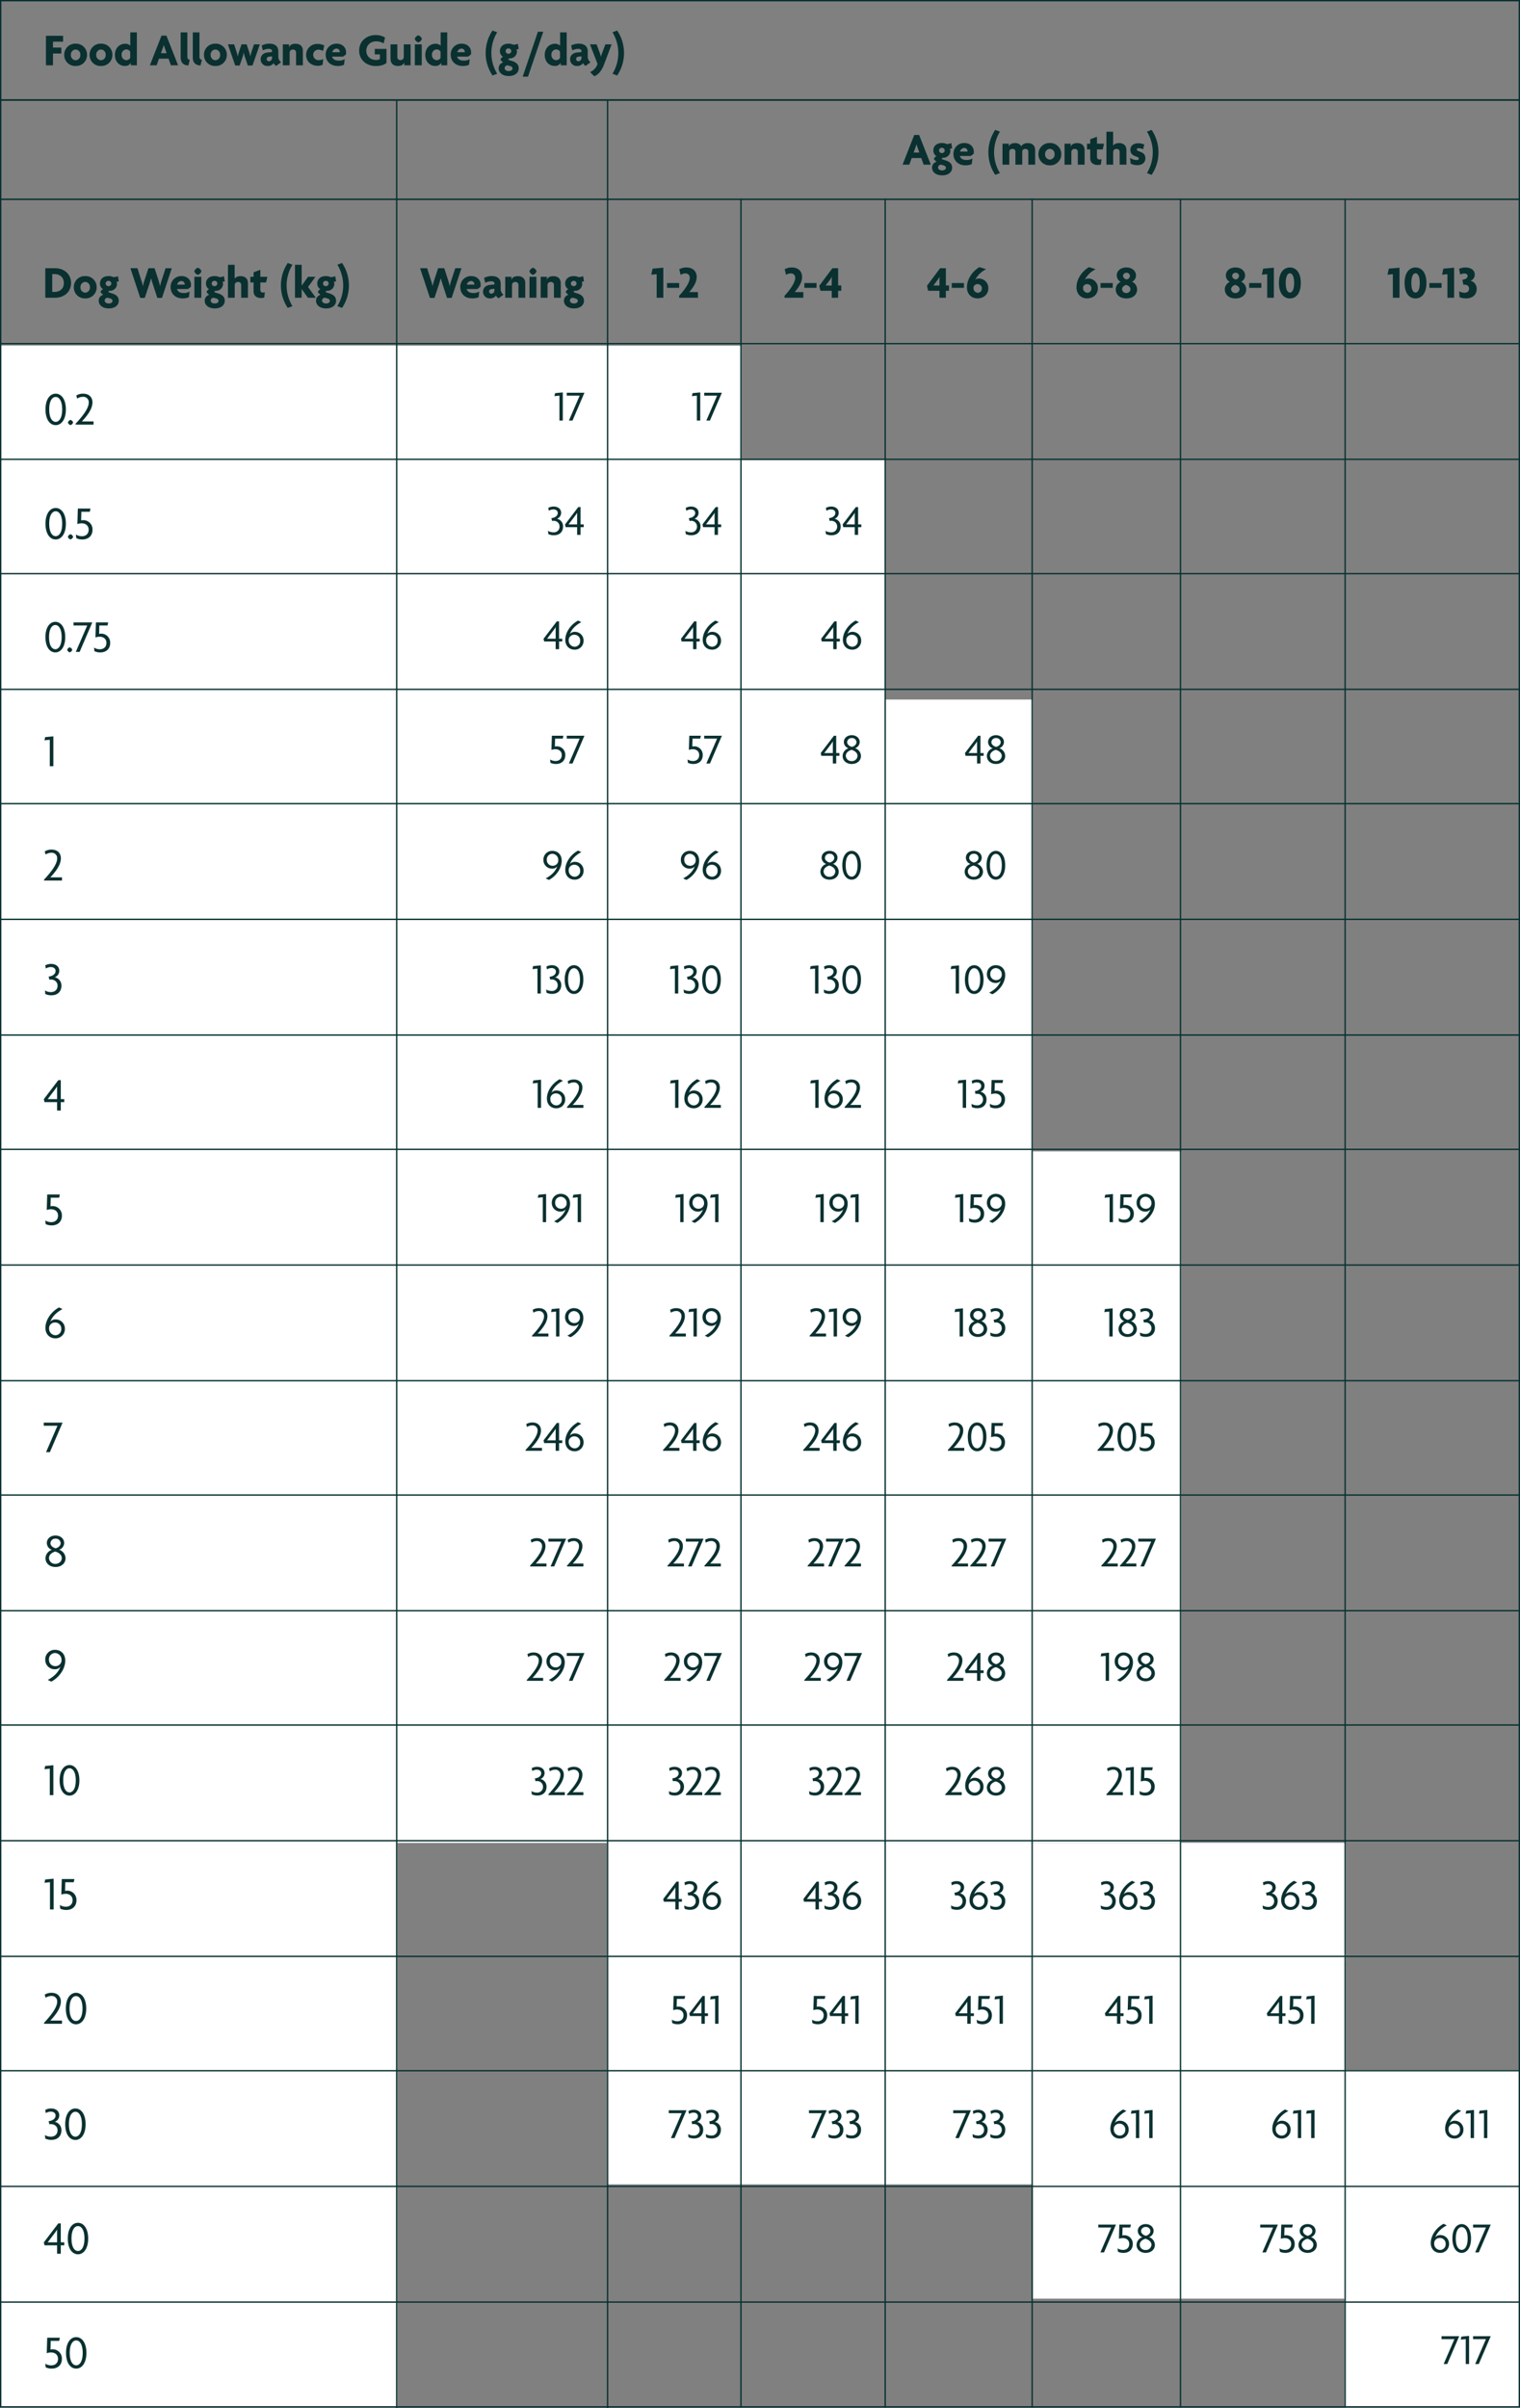 <svg xmlns="http://www.w3.org/2000/svg" width="1117" height="1769.5" viewBox="0 0 1117 1769.5">
  <rect x="0" y="0" width="1117" height="1769.5" fill="#808080" stroke="none"/>
  <g id="Group_2613" data-name="Group 2613" transform="translate(1536 18635)">
    <path id="Path_2020" data-name="Path 2020" d="M0,0H292V1515H0Z" transform="translate(-1536 -18381)" fill="#fff"/>
    <path id="Path_2021" data-name="Path 2021" d="M0,0H545V87H0Z" transform="translate(-1536 -18381)" fill="#fff"/>
    <path id="Path_2022" data-name="Path 2022" d="M0,0H543V87H0Z" transform="translate(-1090 -17281)" fill="#fff"/>
    <path id="Path_2023" data-name="Path 2023" d="M0,0H129V87H0Z" transform="translate(-548 -16953)" fill="#fff"/>
    <path id="Path_2024" data-name="Path 2024" d="M0,0H759V840H0Z" transform="translate(-1536 -18121)" fill="#fff"/>
    <path id="Path_2025" data-name="Path 2025" d="M0,0H868V508H0Z" transform="translate(-1536 -17789)" fill="#fff"/>
    <path id="Path_2026" data-name="Path 2026" d="M0,0H651V86H0Z" transform="translate(-1536 -18297)" fill="#fff"/>
    <path id="Path_2027" data-name="Path 2027" d="M0,0H868V86H0Z" transform="translate(-1536 -17706)" fill="#fff"/>
    <path id="Path_2028" data-name="Path 2028" d="M0,0H543V170H0Z" transform="translate(-1090 -17200)" fill="#fff"/>
    <path id="Path_2029" data-name="Path 2029" d="M0,0H651V128H0Z" transform="translate(-1536 -18212)" fill="#fff"/>
    <path id="Path_2030" data-name="Path 2030" d="M0,0H868V86H0Z" transform="translate(-1536 -17538)" fill="#fff"/>
    <path id="Path_2031" data-name="Path 2031" d="M0,0H358V168H0Z" transform="translate(-777 -17114)" fill="#fff"/>
    <path id="Path_2032" data-name="Path 2032" d="M20.706-10.846c0-6.766-5.406-10.846-11.628-10.846H1.768V0h7.31C15.3,0,20.706-4.08,20.706-10.846Zm-5.3.034c0,4.352-3.094,6.528-6.834,6.528h-1.7v-13.09h1.7C12.308-17.374,15.4-15.164,15.4-10.812ZM39.508-7.684a8.085,8.085,0,0,0-8.4-8.228,8.057,8.057,0,0,0-8.364,8.228A8.022,8.022,0,0,0,31.11.476,8.05,8.05,0,0,0,39.508-7.684Zm-4.93,0A3.634,3.634,0,0,1,31.11-3.74a3.655,3.655,0,0,1-3.468-3.944,3.655,3.655,0,0,1,3.468-3.944A3.634,3.634,0,0,1,34.578-7.684ZM55.76,2.244c0-2.686-1.564-4.318-4.522-5.3L48.62-3.91c-.272-.1-.442-.272-.442-.51,0-.476.476-.646,1.19-.68a5.107,5.107,0,0,0,5.1-4.964A3.366,3.366,0,0,0,54.06-11.7a4.977,4.977,0,0,0,1.7-.408l-.612-3.774a7.744,7.744,0,0,1-3.4.714,8.2,8.2,0,0,0-3.468-.748c-3.978,0-6.324,2.244-6.324,5.508a4.761,4.761,0,0,0,2.312,4.148,3.037,3.037,0,0,0-1.9,2.244l1.938,1.9a4.35,4.35,0,0,0-3.264,4.25c0,3.4,2.958,5.712,7.412,5.712S55.76,5.508,55.76,2.244ZM50.32-10.472A2.041,2.041,0,0,1,48.246-8.5a2.028,2.028,0,0,1-2.108-1.972,2.045,2.045,0,0,1,2.108-1.938A2.014,2.014,0,0,1,50.32-10.472ZM51.2,2.312c0,.986-.952,1.9-2.856,1.9S45.424,3.162,45.424,2.04A2.154,2.154,0,0,1,47.634,0l1.938.544C50.66.884,51.2,1.564,51.2,2.312Zm43.52-24H90.168L87.312-12.92a30.868,30.868,0,0,0-1.156,4.352h-.068c-.34-1.564-.782-3.128-1.156-4.352l-2.856-8.772H77.588L74.7-12.92a33.57,33.57,0,0,0-1.156,4.352h-.068a30.691,30.691,0,0,0-1.19-4.352L69.5-21.692H64.328L71.57.136h3.3l3.2-9.588c.442-1.428.918-2.924,1.428-4.828h.068c.476,1.9.952,3.4,1.428,4.828L84.116.136h3.4ZM102.578.476a11.2,11.2,0,0,0,4.76-.884l.476-4.148a7.988,7.988,0,0,1-4.42,1.088c-2.72,0-4.352-1.088-4.828-2.924h8.024L108.7-7.956a10.115,10.115,0,0,0,.136-1.632c0-3.434-2.652-6.324-6.97-6.324a7.814,7.814,0,0,0-7.99,8.16C93.874-2.788,97.648.476,102.578.476Zm-.748-12.784A2.4,2.4,0,0,1,104.21-10v.374H98.7A3.32,3.32,0,0,1,101.83-12.308Zm14.688-7.14a4.05,4.05,0,0,0-2.618-2.584,4.05,4.05,0,0,0-2.618,2.584A3.956,3.956,0,0,0,113.9-16.83,3.956,3.956,0,0,0,116.518-19.448ZM116.416,0V-15.4H111.35V0Zm17.238,2.244c0-2.686-1.564-4.318-4.522-5.3l-2.618-.85c-.272-.1-.442-.272-.442-.51,0-.476.476-.646,1.19-.68a5.107,5.107,0,0,0,5.1-4.964,3.366,3.366,0,0,0-.408-1.632,4.977,4.977,0,0,0,1.7-.408l-.612-3.774a7.744,7.744,0,0,1-3.4.714,8.2,8.2,0,0,0-3.468-.748c-3.978,0-6.324,2.244-6.324,5.508a4.761,4.761,0,0,0,2.312,4.148,3.037,3.037,0,0,0-1.9,2.244l1.938,1.9a4.35,4.35,0,0,0-3.264,4.25c0,3.4,2.958,5.712,7.412,5.712S133.654,5.508,133.654,2.244Zm-5.44-12.716A2.041,2.041,0,0,1,126.14-8.5a2.028,2.028,0,0,1-2.108-1.972,2.045,2.045,0,0,1,2.108-1.938A2.014,2.014,0,0,1,128.214-10.472ZM129.1,2.312c0,.986-.952,1.9-2.856,1.9s-2.924-1.054-2.924-2.176A2.154,2.154,0,0,1,125.528,0l1.938.544C128.554.884,129.1,1.564,129.1,2.312ZM150.688,0V-10.71c0-3.23-2.006-5.134-5.372-5.134-2.176,0-3.57.68-4.352,1.836h-.034v-10.2H136V0h4.964V-9.384a2.225,2.225,0,0,1,2.448-2.176,2.094,2.094,0,0,1,2.312,2.108V0Zm14.28-15.4H159.8v-5.1l-4.964,1.8v3.3h-2.38v4.182h2.38v6.528c0,3.06,2.074,4.9,5.542,4.9A5.214,5.214,0,0,0,162.69-.2l.442-3.842a3.644,3.644,0,0,1-1.292.2c-1.326,0-2.04-.578-2.04-2.006V-11.22h4.216Zm9.962,6.358A29.438,29.438,0,0,0,179.962,7.48L183.4,6.188a29.417,29.417,0,0,1-4.284-15.232A29.417,29.417,0,0,1,183.4-24.276l-3.434-1.292A29.438,29.438,0,0,0,174.93-9.044ZM200.6,0l-5.746-7.888,5.44-7.514h-5.44L190.162-8.84V-24.208h-4.9V0h4.9V-6.426L194.786,0Zm14.858,2.244c0-2.686-1.564-4.318-4.522-5.3l-2.618-.85c-.272-.1-.442-.272-.442-.51,0-.476.476-.646,1.19-.68a5.107,5.107,0,0,0,5.1-4.964,3.366,3.366,0,0,0-.408-1.632,4.977,4.977,0,0,0,1.7-.408l-.612-3.774a7.744,7.744,0,0,1-3.4.714,8.2,8.2,0,0,0-3.468-.748c-3.978,0-6.324,2.244-6.324,5.508a4.761,4.761,0,0,0,2.312,4.148,3.037,3.037,0,0,0-1.9,2.244L204-2.108a4.35,4.35,0,0,0-3.264,4.25c0,3.4,2.958,5.712,7.412,5.712S215.458,5.508,215.458,2.244Zm-5.44-12.716A2.041,2.041,0,0,1,207.944-8.5a2.028,2.028,0,0,1-2.108-1.972,2.045,2.045,0,0,1,2.108-1.938A2.014,2.014,0,0,1,210.018-10.472ZM210.9,2.312c0,.986-.952,1.9-2.856,1.9s-2.924-1.054-2.924-2.176A2.154,2.154,0,0,1,207.332,0l1.938.544C210.358.884,210.9,1.564,210.9,2.312ZM224.876-9.044a29.438,29.438,0,0,0-5.032-16.524l-3.434,1.292a29.417,29.417,0,0,1,4.284,15.232A29.417,29.417,0,0,1,216.41,6.188l3.434,1.292A29.438,29.438,0,0,0,224.876-9.044Z" transform="translate(-1504.491 -18416.227)" fill="#0a3030"/>
    <path id="Path_2033" data-name="Path 2033" d="M14.348-17.374v-4.318H1.768V0H6.936V-8.67h6.12v-4.386H6.936v-4.318ZM31.96-7.684a8.085,8.085,0,0,0-8.4-8.228A8.057,8.057,0,0,0,15.2-7.684,8.022,8.022,0,0,0,23.562.476,8.05,8.05,0,0,0,31.96-7.684Zm-4.93,0A3.634,3.634,0,0,1,23.562-3.74a3.655,3.655,0,0,1-3.468-3.944,3.655,3.655,0,0,1,3.468-3.944A3.634,3.634,0,0,1,27.03-7.684Zm23.562,0a8.085,8.085,0,0,0-8.4-8.228A8.057,8.057,0,0,0,33.83-7.684,8.022,8.022,0,0,0,42.194.476,8.05,8.05,0,0,0,50.592-7.684Zm-4.93,0A3.634,3.634,0,0,1,42.194-3.74a3.655,3.655,0,0,1-3.468-3.944,3.655,3.655,0,0,1,3.468-3.944A3.634,3.634,0,0,1,45.662-7.684ZM68.578,0V-24.208H63.75v9.758a5.352,5.352,0,0,0-3.74-1.394c-4.25,0-7.548,3.23-7.548,8.194,0,4.862,3.06,8.092,7.276,8.092a4.713,4.713,0,0,0,4.42-2.278h.034L64.226,0Zm-4.9-5.44a3.371,3.371,0,0,1-2.856,1.666,3.7,3.7,0,0,1-3.468-3.944A3.708,3.708,0,0,1,60.826-11.7,3.262,3.262,0,0,1,63.682-10ZM78.132,0H83.1L84.83-4.9h7.038L93.6,0h5.27L90.3-21.828H86.7ZM87.72-12.988a11.067,11.067,0,0,0,.612-2.04H88.4a14.507,14.507,0,0,0,.612,2.04l1.428,4.08H86.258ZM107.44-4.08c-1.258-.1-1.768-.952-1.768-2.176V-24.208h-4.9V-5.746c0,3.5,1.836,5.814,5.678,5.814Zm8.908,0c-1.258-.1-1.768-.952-1.768-2.176V-24.208h-4.9V-5.746c0,3.5,1.836,5.814,5.678,5.814Zm18.326-3.6a8.085,8.085,0,0,0-8.4-8.228,8.057,8.057,0,0,0-8.364,8.228,8.022,8.022,0,0,0,8.364,8.16A8.05,8.05,0,0,0,134.674-7.684Zm-4.93,0a3.634,3.634,0,0,1-3.468,3.944,3.655,3.655,0,0,1-3.468-3.944,3.655,3.655,0,0,1,3.468-3.944A3.634,3.634,0,0,1,129.744-7.684ZM158.95-15.4h-4.284l-1.938,5.814a29.733,29.733,0,0,0-.782,2.992h-.068c-.2-.952-.408-2.04-.714-2.992L149.226-15.4h-3.74l-1.972,5.848c-.272.884-.544,2.006-.748,2.958H142.7a26.871,26.871,0,0,0-.748-2.958l-1.9-5.848H135.49L140.862.136h3.264l2.108-6.154a26.507,26.507,0,0,0,.816-3.162h.068c.306,1.156.612,2.244.918,3.2L150.11.136h3.434ZM164.662.476a5.051,5.051,0,0,0,4.42-2.108,3.932,3.932,0,0,0,1.9,2.006l3.4-2.482v-.34a4.838,4.838,0,0,1-1.87-3.91v-3.978c0-3.672-2.55-5.576-6.426-5.576a11.9,11.9,0,0,0-5.78,1.36l.85,3.6a8.971,8.971,0,0,1,4.318-1.156c1.7,0,2.448.68,2.448,1.7v.646l-3.128.306c-2.992.272-5.236,2.04-5.236,5A4.851,4.851,0,0,0,164.662.476Zm-.68-5.066c0-.918.578-1.7,1.972-1.8l1.972-.2V-5.44a2.348,2.348,0,0,1-2.312,2.448A1.562,1.562,0,0,1,163.982-4.59ZM190.57,0V-10.71c0-3.23-2.006-5.134-5.406-5.134-2.482,0-4.08.884-4.692,2.516H180.4V-15.4h-4.556V0h5V-9.384a2.214,2.214,0,0,1,2.414-2.176,2.076,2.076,0,0,1,2.312,2.108V0Zm15.708-14.552a9.842,9.842,0,0,0-5.032-1.156,7.976,7.976,0,0,0-8.262,8.024c0,4.964,3.842,8.024,8.5,8.024a8.408,8.408,0,0,0,3.6-.748l.442-4.216a6.387,6.387,0,0,1-3.2.816,3.9,3.9,0,0,1-4.182-3.91,3.776,3.776,0,0,1,3.91-3.774,5.877,5.877,0,0,1,3.3.986ZM216.07.476a11.2,11.2,0,0,0,4.76-.884l.476-4.148a7.988,7.988,0,0,1-4.42,1.088c-2.72,0-4.352-1.088-4.828-2.924h8.024l2.108-1.564a10.116,10.116,0,0,0,.136-1.632c0-3.434-2.652-6.324-6.97-6.324a7.814,7.814,0,0,0-7.99,8.16C207.366-2.788,211.14.476,216.07.476Zm-.748-12.784A2.4,2.4,0,0,1,217.7-10v.374h-5.508A3.32,3.32,0,0,1,215.322-12.308ZM252.008-1.734V-12.07h-8.6v4.046h3.774V-4.59a5.75,5.75,0,0,1-2.992.646c-3.876,0-7-2.652-7-6.732,0-4.284,3.264-6.936,7.208-6.936a10.363,10.363,0,0,1,5.542,1.53l.986-4.386a13.515,13.515,0,0,0-7.072-1.768c-5.712,0-11.9,3.91-11.9,11.39C231.948-3.4,238,.51,243.984.51,247.52.51,250.172-.272,252.008-1.734ZM269.722,0V-15.4h-5v9.35a2.25,2.25,0,0,1-2.448,2.21A2.083,2.083,0,0,1,260-5.95V-15.4h-5v10.71c0,3.264,2.04,5.168,5.406,5.168,2.482,0,4.08-.952,4.726-2.584V0Zm8.3-19.448a4.05,4.05,0,0,0-2.618-2.584,4.05,4.05,0,0,0-2.618,2.584A3.956,3.956,0,0,0,275.4-16.83,3.956,3.956,0,0,0,278.018-19.448ZM277.916,0V-15.4H272.85V0ZM296.65,0V-24.208h-4.828v9.758a5.352,5.352,0,0,0-3.74-1.394c-4.25,0-7.548,3.23-7.548,8.194,0,4.862,3.06,8.092,7.276,8.092a4.713,4.713,0,0,0,4.42-2.278h.034L292.3,0Zm-4.9-5.44A3.371,3.371,0,0,1,288.9-3.774a3.7,3.7,0,0,1-3.468-3.944A3.708,3.708,0,0,1,288.9-11.7a3.262,3.262,0,0,1,2.856,1.7ZM307.938.476a11.2,11.2,0,0,0,4.76-.884l.476-4.148a7.988,7.988,0,0,1-4.42,1.088c-2.72,0-4.352-1.088-4.828-2.924h8.024l2.108-1.564a10.116,10.116,0,0,0,.136-1.632c0-3.434-2.652-6.324-6.97-6.324a7.814,7.814,0,0,0-7.99,8.16C299.234-2.788,303.008.476,307.938.476Zm-.748-12.784A2.4,2.4,0,0,1,309.57-10v.374h-5.508A3.32,3.32,0,0,1,307.19-12.308ZM324.9-9.044A29.438,29.438,0,0,0,329.936,7.48l3.434-1.292a29.417,29.417,0,0,1-4.284-15.232,29.417,29.417,0,0,1,4.284-15.232l-3.434-1.292A29.438,29.438,0,0,0,324.9-9.044ZM349.18,2.244c0-2.686-1.564-4.318-4.522-5.3l-2.618-.85c-.272-.1-.442-.272-.442-.51,0-.476.476-.646,1.19-.68a5.107,5.107,0,0,0,5.1-4.964,3.366,3.366,0,0,0-.408-1.632,4.977,4.977,0,0,0,1.7-.408l-.612-3.774a7.744,7.744,0,0,1-3.4.714,8.2,8.2,0,0,0-3.468-.748c-3.978,0-6.324,2.244-6.324,5.508a4.761,4.761,0,0,0,2.312,4.148,3.037,3.037,0,0,0-1.9,2.244l1.938,1.9a4.35,4.35,0,0,0-3.264,4.25c0,3.4,2.958,5.712,7.412,5.712S349.18,5.508,349.18,2.244Zm-5.44-12.716A2.041,2.041,0,0,1,341.666-8.5a2.028,2.028,0,0,1-2.108-1.972,2.045,2.045,0,0,1,2.108-1.938A2.014,2.014,0,0,1,343.74-10.472Zm.884,12.784c0,.986-.952,1.9-2.856,1.9s-2.924-1.054-2.924-2.176A2.154,2.154,0,0,1,341.054,0l1.938.544C344.08.884,344.624,1.564,344.624,2.312Zm22.61-27H363.29L352.1,8.33h3.91ZM384.438,0V-24.208H379.61v9.758a5.352,5.352,0,0,0-3.74-1.394c-4.25,0-7.548,3.23-7.548,8.194,0,4.862,3.06,8.092,7.276,8.092a4.713,4.713,0,0,0,4.42-2.278h.034L380.086,0Zm-4.9-5.44a3.371,3.371,0,0,1-2.856,1.666,3.7,3.7,0,0,1-3.468-3.944,3.708,3.708,0,0,1,3.468-3.978,3.262,3.262,0,0,1,2.856,1.7ZM392.054.476a5.051,5.051,0,0,0,4.42-2.108,3.932,3.932,0,0,0,1.9,2.006l3.4-2.482v-.34a4.838,4.838,0,0,1-1.87-3.91v-3.978c0-3.672-2.55-5.576-6.426-5.576a11.9,11.9,0,0,0-5.78,1.36l.85,3.6A8.971,8.971,0,0,1,392.87-12.1c1.7,0,2.448.68,2.448,1.7v.646l-3.128.306c-2.992.272-5.236,2.04-5.236,5A4.851,4.851,0,0,0,392.054.476Zm-.68-5.066c0-.918.578-1.7,1.972-1.8l1.972-.2V-5.44a2.348,2.348,0,0,1-2.312,2.448A1.562,1.562,0,0,1,391.374-4.59ZM417.452-15.4h-4.59l-2.244,6.018c-.34.85-.68,1.938-.986,2.992h-.068a24.81,24.81,0,0,0-.918-3.026L406.4-15.4h-4.828l5.542,14.348a9.9,9.9,0,0,1-5.474,6.018l3.06,3.06c2.652-.986,5.236-3.468,7.242-8.772Zm9.112,6.358a29.438,29.438,0,0,0-5.032-16.524L418.1-24.276a29.417,29.417,0,0,1,4.284,15.232A29.417,29.417,0,0,1,418.1,6.188l3.434,1.292A29.438,29.438,0,0,0,426.564-9.044Z" transform="translate(-1504 -18587)" fill="#0a3030"/>
    <path id="Path_2034" data-name="Path 2034" d="M.272,0H5.236L6.97-4.9h7.038L15.742,0h5.27L12.444-21.828H8.84ZM9.86-12.988a11.067,11.067,0,0,0,.612-2.04h.068a14.507,14.507,0,0,0,.612,2.04l1.428,4.08H8.4ZM36.686,2.244c0-2.686-1.564-4.318-4.522-5.3l-2.618-.85c-.272-.1-.442-.272-.442-.51,0-.476.476-.646,1.19-.68a5.107,5.107,0,0,0,5.1-4.964,3.366,3.366,0,0,0-.408-1.632,4.977,4.977,0,0,0,1.7-.408l-.612-3.774a7.744,7.744,0,0,1-3.4.714,8.2,8.2,0,0,0-3.468-.748c-3.978,0-6.324,2.244-6.324,5.508a4.761,4.761,0,0,0,2.312,4.148,3.037,3.037,0,0,0-1.9,2.244l1.938,1.9a4.35,4.35,0,0,0-3.264,4.25c0,3.4,2.958,5.712,7.412,5.712S36.686,5.508,36.686,2.244Zm-5.44-12.716A2.041,2.041,0,0,1,29.172-8.5a2.028,2.028,0,0,1-2.108-1.972,2.045,2.045,0,0,1,2.108-1.938A2.014,2.014,0,0,1,31.246-10.472ZM32.13,2.312c0,.986-.952,1.9-2.856,1.9S26.35,3.162,26.35,2.04A2.154,2.154,0,0,1,28.56,0L30.5.544C31.586.884,32.13,1.564,32.13,2.312ZM46.376.476a11.2,11.2,0,0,0,4.76-.884l.476-4.148a7.988,7.988,0,0,1-4.42,1.088c-2.72,0-4.352-1.088-4.828-2.924h8.024L52.5-7.956a10.115,10.115,0,0,0,.136-1.632c0-3.434-2.652-6.324-6.97-6.324a7.814,7.814,0,0,0-7.99,8.16C37.672-2.788,41.446.476,46.376.476Zm-.748-12.784A2.4,2.4,0,0,1,48.008-10v.374H42.5A3.32,3.32,0,0,1,45.628-12.308ZM63.342-9.044A29.438,29.438,0,0,0,68.374,7.48l3.434-1.292A29.417,29.417,0,0,1,67.524-9.044a29.417,29.417,0,0,1,4.284-15.232l-3.434-1.292A29.438,29.438,0,0,0,63.342-9.044ZM97.682,0V-10.71c0-3.23-1.938-5.134-5.44-5.134-2.278,0-4.114.952-4.76,2.482-.646-1.6-2.346-2.482-4.556-2.482-2.414,0-3.978.884-4.59,2.516V-15.4H73.712V0h5V-9.384a2.058,2.058,0,0,1,2.312-2.176A1.931,1.931,0,0,1,83.2-9.452V0h5V-9.384a2.074,2.074,0,0,1,2.312-2.176,1.931,1.931,0,0,1,2.176,2.108V0Zm19.21-7.684a8.085,8.085,0,0,0-8.4-8.228,8.057,8.057,0,0,0-8.364,8.228,8.022,8.022,0,0,0,8.364,8.16A8.05,8.05,0,0,0,116.892-7.684Zm-4.93,0a3.634,3.634,0,0,1-3.468,3.944,3.655,3.655,0,0,1-3.468-3.944,3.655,3.655,0,0,1,3.468-3.944A3.634,3.634,0,0,1,111.962-7.684ZM134.028,0V-10.71c0-3.23-2.006-5.134-5.406-5.134-2.482,0-4.08.884-4.692,2.516h-.068V-15.4h-4.556V0h5V-9.384a2.214,2.214,0,0,1,2.414-2.176,2.076,2.076,0,0,1,2.312,2.108V0Zm14.28-15.4H143.14v-5.1l-4.964,1.8v3.3H135.8v4.182h2.38v6.528c0,3.06,2.074,4.9,5.542,4.9A5.214,5.214,0,0,0,146.03-.2l.442-3.842a3.644,3.644,0,0,1-1.292.2c-1.326,0-2.04-.578-2.04-2.006V-11.22h4.216ZM164.764,0V-10.71c0-3.23-2.006-5.134-5.372-5.134-2.176,0-3.57.68-4.352,1.836h-.034v-10.2h-4.93V0h4.964V-9.384a2.225,2.225,0,0,1,2.448-2.176A2.094,2.094,0,0,1,159.8-9.452V0ZM178.7-4.726c0-5.406-6.324-4.454-6.324-6.426,0-.612.544-.952,1.428-.952a7.273,7.273,0,0,1,3.23.816l.816-3.536a11.106,11.106,0,0,0-4.488-.884c-3.3,0-5.678,1.768-5.678,4.76,0,5.406,6.188,4.488,6.188,6.392,0,.816-.68,1.156-1.6,1.156a8.577,8.577,0,0,1-4.828-1.632l.442,4.284A10.554,10.554,0,0,0,172.72.34C176.8.34,178.7-1.9,178.7-4.726Zm9.622-4.318a29.438,29.438,0,0,0-5.032-16.524l-3.434,1.292a29.417,29.417,0,0,1,4.284,15.232A29.417,29.417,0,0,1,179.86,6.188l3.434,1.292A29.438,29.438,0,0,0,188.326-9.044Z" transform="translate(-873 -18514)" fill="#0a3030"/>
    <path id="Path_2035" data-name="Path 2035" d="M30.6-21.692H26.044L23.188-12.92a30.868,30.868,0,0,0-1.156,4.352h-.068c-.34-1.564-.782-3.128-1.156-4.352l-2.856-8.772H13.464l-2.89,8.772A33.57,33.57,0,0,0,9.418-8.568H9.35A30.692,30.692,0,0,0,8.16-12.92L5.372-21.692H.2L7.446.136h3.3l3.2-9.588c.442-1.428.918-2.924,1.428-4.828h.068c.476,1.9.952,3.4,1.428,4.828L19.992.136h3.4ZM38.454.476a11.2,11.2,0,0,0,4.76-.884l.476-4.148a7.988,7.988,0,0,1-4.42,1.088c-2.72,0-4.352-1.088-4.828-2.924h8.024l2.108-1.564a10.115,10.115,0,0,0,.136-1.632c0-3.434-2.652-6.324-6.97-6.324a7.814,7.814,0,0,0-7.99,8.16C29.75-2.788,33.524.476,38.454.476Zm-.748-12.784A2.4,2.4,0,0,1,40.086-10v.374H34.578A3.32,3.32,0,0,1,37.706-12.308ZM51.578.476A5.051,5.051,0,0,0,56-1.632,3.932,3.932,0,0,0,57.9.374l3.4-2.482v-.34a4.838,4.838,0,0,1-1.87-3.91v-3.978c0-3.672-2.55-5.576-6.426-5.576a11.9,11.9,0,0,0-5.78,1.36l.85,3.6A8.971,8.971,0,0,1,52.394-12.1c1.7,0,2.448.68,2.448,1.7v.646l-3.128.306c-2.992.272-5.236,2.04-5.236,5A4.851,4.851,0,0,0,51.578.476ZM50.9-4.59c0-.918.578-1.7,1.972-1.8l1.972-.2V-5.44A2.348,2.348,0,0,1,52.53-2.992,1.562,1.562,0,0,1,50.9-4.59ZM77.486,0V-10.71c0-3.23-2.006-5.134-5.406-5.134-2.482,0-4.08.884-4.692,2.516H67.32V-15.4H62.764V0h5V-9.384a2.214,2.214,0,0,1,2.414-2.176,2.076,2.076,0,0,1,2.312,2.108V0Zm8.3-19.448a4.05,4.05,0,0,0-2.618-2.584,4.05,4.05,0,0,0-2.618,2.584,3.956,3.956,0,0,0,2.618,2.618A3.956,3.956,0,0,0,85.782-19.448ZM85.68,0V-15.4H80.614V0Zm17.884,0V-10.71c0-3.23-2.006-5.134-5.406-5.134-2.482,0-4.08.884-4.692,2.516H93.4V-15.4H88.842V0h5V-9.384a2.214,2.214,0,0,1,2.414-2.176,2.076,2.076,0,0,1,2.312,2.108V0Zm17.068,2.244c0-2.686-1.564-4.318-4.522-5.3l-2.618-.85c-.272-.1-.442-.272-.442-.51,0-.476.476-.646,1.19-.68a5.107,5.107,0,0,0,5.1-4.964,3.366,3.366,0,0,0-.408-1.632,4.977,4.977,0,0,0,1.7-.408l-.612-3.774a7.744,7.744,0,0,1-3.4.714,8.2,8.2,0,0,0-3.468-.748c-3.978,0-6.324,2.244-6.324,5.508a4.761,4.761,0,0,0,2.312,4.148,3.037,3.037,0,0,0-1.9,2.244l1.938,1.9a4.35,4.35,0,0,0-3.264,4.25c0,3.4,2.958,5.712,7.412,5.712S120.632,5.508,120.632,2.244Zm-5.44-12.716A2.041,2.041,0,0,1,113.118-8.5a2.028,2.028,0,0,1-2.108-1.972,2.045,2.045,0,0,1,2.108-1.938A2.014,2.014,0,0,1,115.192-10.472Zm.884,12.784c0,.986-.952,1.9-2.856,1.9S110.3,3.162,110.3,2.04A2.154,2.154,0,0,1,112.506,0l1.938.544C115.532.884,116.076,1.564,116.076,2.312Z" transform="translate(-1227.491 -18416.227)" fill="#0a3030"/>
    <path id="Path_2036" data-name="Path 2036" d="M9.452,0V-22.066l-7.888.68L.612-16.932l3.944-.374V0ZM21.114-7.276v-3.536H12.172v3.536ZM34.884,0V-4.148H28.492c3.06-3.536,5.474-7.276,5.474-11.084,0-4.488-3.162-7-7.446-7a10.455,10.455,0,0,0-5.338,1.292l.986,4.148a6.442,6.442,0,0,1,3.6-1.088A3.054,3.054,0,0,1,28.9-14.62c0,3.3-3.468,8.466-7.82,13.192V0Z" transform="translate(-1058 -18416.227)" fill="#0a3030"/>
    <path id="Path_2037" data-name="Path 2037" d="M14.348,0V-4.148H7.956c3.06-3.536,5.474-7.276,5.474-11.084,0-4.488-3.162-7-7.446-7A10.455,10.455,0,0,0,.646-20.944L1.632-16.8a6.442,6.442,0,0,1,3.6-1.088A3.054,3.054,0,0,1,8.364-14.62c0,3.3-3.468,8.466-7.82,13.192V0Zm9.69-7.276v-3.536H15.1v3.536ZM42.228-5.1V-9.044H39.916V-21.692H35.7L26.044-8.772l.85,3.672h8.33V0h4.692V-5.1ZM35.36-15.232c-.068.748-.136,1.428-.136,2.074v4.182H30.736l3.128-4.148c.476-.646.952-1.428,1.428-2.176Z" transform="translate(-960 -18416.227)" fill="#0a3030"/>
    <path id="Path_2038" data-name="Path 2038" d="M16.388-5.1V-9.044H14.076V-21.692H9.86L.2-8.772,1.054-5.1h8.33V0h4.692V-5.1ZM9.52-15.232c-.068.748-.136,1.428-.136,2.074v4.182H4.9l3.128-4.148c.476-.646.952-1.428,1.428-2.176ZM27.37-7.276v-3.536H18.428v3.536ZM45.288-7A6.931,6.931,0,0,0,38.25-14.11a4.111,4.111,0,0,0-2.55.85,17.8,17.8,0,0,1,7.956-7.684l-4.9-1.564c-5.3,3.128-9.18,8.976-9.18,14.824,0,5.236,3.536,8.16,7.82,8.16C41.786.476,45.288-2.448,45.288-7Zm-4.76.2A3.026,3.026,0,0,1,37.6-3.638a3.325,3.325,0,0,1-3.2-3.468v-.748A3.032,3.032,0,0,1,37.5-10,3.013,3.013,0,0,1,40.528-6.8Z" transform="translate(-855 -18416.227)" fill="#0a3030"/>
    <path id="Path_2039" data-name="Path 2039" d="M16.8-7A6.931,6.931,0,0,0,9.758-14.11a4.111,4.111,0,0,0-2.55.85,17.8,17.8,0,0,1,7.956-7.684l-4.9-1.564c-5.3,3.128-9.18,8.976-9.18,14.824,0,5.236,3.536,8.16,7.82,8.16C13.294.476,16.8-2.448,16.8-7Zm-4.76.2A3.026,3.026,0,0,1,9.112-3.638a3.325,3.325,0,0,1-3.2-3.468v-.748A3.032,3.032,0,0,1,9.01-10,3.013,3.013,0,0,1,12.036-6.8ZM27.71-7.276v-3.536H18.768v3.536Zm17.918,1.02a6.277,6.277,0,0,0-3.706-5.508,5.236,5.236,0,0,0,2.89-4.42c0-3.6-2.924-6.052-7.072-6.052-4.216,0-7.072,2.448-7.072,5.916a5.485,5.485,0,0,0,2.924,4.692A5.993,5.993,0,0,0,29.92-6.256C29.92-2.074,33.15.51,37.774.51S45.628-2.074,45.628-6.256Zm-5.27-9.792a2.9,2.9,0,0,1-2.414,2.618c-1.632-.374-2.652-1.462-2.652-2.618a2.361,2.361,0,0,1,2.516-2.278A2.391,2.391,0,0,1,40.358-16.048Zm.408,9.792a3,3,0,0,1-3.128,2.788,2.986,2.986,0,0,1-3.094-2.788c0-1.666,1.632-2.788,2.992-3.2C38.964-9.078,40.766-7.922,40.766-6.256Z" transform="translate(-746 -18416.227)" fill="#0a3030"/>
    <path id="Path_2040" data-name="Path 2040" d="M16.8-6.256a6.277,6.277,0,0,0-3.706-5.508,5.236,5.236,0,0,0,2.89-4.42c0-3.6-2.924-6.052-7.072-6.052-4.216,0-7.072,2.448-7.072,5.916A5.485,5.485,0,0,0,4.76-11.628,5.993,5.993,0,0,0,1.088-6.256C1.088-2.074,4.318.51,8.942.51S16.8-2.074,16.8-6.256Zm-5.27-9.792A2.9,2.9,0,0,1,9.112-13.43C7.48-13.8,6.46-14.892,6.46-16.048a2.361,2.361,0,0,1,2.516-2.278A2.391,2.391,0,0,1,11.526-16.048Zm.408,9.792A3,3,0,0,1,8.806-3.468,2.986,2.986,0,0,1,5.712-6.256c0-1.666,1.632-2.788,2.992-3.2C10.132-9.078,11.934-7.922,11.934-6.256Zm15.98-1.02v-3.536H18.972v3.536ZM37.128,0V-22.066l-7.888.68-.952,4.454,3.944-.374V0ZM56.916-10.88c0-7.718-3.6-11.356-8.024-11.356S40.868-18.6,40.868-10.88c0,7.82,3.6,11.39,8.024,11.39S56.916-3.06,56.916-10.88Zm-4.9,0c0,4.964-1.428,7.072-3.128,7.072s-3.06-2.108-3.06-7.072c0-4.828,1.36-7.072,3.06-7.072S52.02-15.776,52.02-10.88Z" transform="translate(-637 -18416.227)" fill="#0a3030"/>
    <path id="Path_2041" data-name="Path 2041" d="M9.452,0V-22.066l-7.888.68L.612-16.932l3.944-.374V0ZM29.24-10.88c0-7.718-3.6-11.356-8.024-11.356S13.192-18.6,13.192-10.88c0,7.82,3.6,11.39,8.024,11.39S29.24-3.06,29.24-10.88Zm-4.9,0c0,4.964-1.428,7.072-3.128,7.072s-3.06-2.108-3.06-7.072c0-4.828,1.36-7.072,3.06-7.072S24.344-15.776,24.344-10.88Zm16.014,3.6v-3.536H31.416v3.536ZM49.572,0V-22.066l-7.888.68-.952,4.454,3.944-.374V0ZM66.164-6.528a6.052,6.052,0,0,0-4.556-5.984,4.592,4.592,0,0,0,3.128-4.556c0-3.162-2.72-5.168-6.936-5.168a10.37,10.37,0,0,0-4.556,1.02L54.06-17a5.978,5.978,0,0,1,3.06-.816c1.428,0,2.38.68,2.38,1.8,0,1.462-1.5,2.55-3.842,2.788l.714,3.706a5.17,5.17,0,0,1,.952-.068c1.9,0,3.264,1.156,3.264,2.856,0,1.972-1.292,3.06-3.4,3.06a7.768,7.768,0,0,1-3.91-1.088l.306,4.386a12.9,12.9,0,0,0,4.828.85C63.036.476,66.164-2.108,66.164-6.528Z" transform="translate(-517 -18416.227)" fill="#0a3030"/>
    <path id="Path_2042" data-name="Path 2042" d="M16.415-11.2c0-7.665-3.535-11.55-7.49-11.55-4.025,0-7.49,3.885-7.49,11.55C1.435-3.43,4.9.385,8.925.385,12.88.385,16.415-3.465,16.415-11.2Zm-2.73,0c0,6.44-2.31,9.17-4.76,9.17-2.485,0-4.76-2.73-4.76-9.17,0-6.37,2.275-9.135,4.76-9.135C11.375-20.335,13.685-17.57,13.685-11.2Zm8.05,9.625a2.964,2.964,0,0,0-1.925-1.89,2.964,2.964,0,0,0-1.925,1.89A2.94,2.94,0,0,0,19.81.35,2.94,2.94,0,0,0,21.735-1.575ZM36.75,0V-2.345H28.175c4.305-4.55,7.77-9.38,7.77-14,0-4.025-2.835-6.4-6.755-6.4a9.368,9.368,0,0,0-5.11,1.33l.63,2.31a7.918,7.918,0,0,1,4.305-1.33,3.949,3.949,0,0,1,4.2,4.2c0,3.85-3.64,9.135-9.625,15.54V0Z" transform="translate(-1504 -18323)" fill="#0a3030"/>
    <path id="Path_2043" data-name="Path 2043" d="M15.225-6.2V-8.4H12.67V-22.33H10.85L.21-8.365.7-6.2H9.94V0h2.73V-6.2ZM9.975-17.57C9.94-16.485,9.94-15.5,9.94-14.525V-8.4h-6.9l4.62-6.09A37.58,37.58,0,0,0,9.9-17.605Z" transform="translate(-1504 -17819)" fill="#0a3030"/>
    <path id="Path_2044" data-name="Path 2044" d="M16.415-11.2c0-7.665-3.535-11.55-7.49-11.55-4.025,0-7.49,3.885-7.49,11.55C1.435-3.43,4.9.385,8.925.385,12.88.385,16.415-3.465,16.415-11.2Zm-2.73,0c0,6.44-2.31,9.17-4.76,9.17-2.485,0-4.76-2.73-4.76-9.17,0-6.37,2.275-9.135,4.76-9.135C11.375-20.335,13.685-17.57,13.685-11.2Zm8.05,9.625a2.964,2.964,0,0,0-1.925-1.89,2.964,2.964,0,0,0-1.925,1.89A2.94,2.94,0,0,0,19.81.35,2.94,2.94,0,0,0,21.735-1.575ZM35.98-6.65a6.75,6.75,0,0,0-7.1-7.14,5.156,5.156,0,0,0-1.26.175l.175-6.37h6.2l.49-2.345H25.2l-.35,11.41a9.36,9.36,0,0,1,3.185-.56c3.01,0,5.11,1.785,5.11,4.69,0,3.115-2.17,4.795-4.97,4.795a8.353,8.353,0,0,1-4.41-1.26l.315,2.7a9.958,9.958,0,0,0,4.41.945C33.25.385,35.98-2.59,35.98-6.65Z" transform="translate(-1504 -18239)" fill="#0a3030"/>
    <path id="Path_2045" data-name="Path 2045" d="M13.475-6.65a6.75,6.75,0,0,0-7.1-7.14,5.156,5.156,0,0,0-1.26.175l.175-6.37h6.2l.49-2.345H2.695l-.35,11.41a9.36,9.36,0,0,1,3.185-.56c3.01,0,5.11,1.785,5.11,4.69C10.64-3.675,8.47-2,5.67-2a8.353,8.353,0,0,1-4.41-1.26l.315,2.7a9.958,9.958,0,0,0,4.41.945C10.745.385,13.475-2.59,13.475-6.65Z" transform="translate(-1504 -17735)" fill="#0a3030"/>
    <path id="Path_2046" data-name="Path 2046" d="M15.946-10.88c0-7.446-3.434-11.22-7.276-11.22-3.91,0-7.276,3.774-7.276,11.22C1.394-3.332,4.76.374,8.67.374,12.512.374,15.946-3.366,15.946-10.88Zm-2.652,0c0,6.256-2.244,8.908-4.624,8.908-2.414,0-4.624-2.652-4.624-8.908,0-6.188,2.21-8.874,4.624-8.874C11.05-19.754,13.294-17.068,13.294-10.88Zm7.82,9.35a2.879,2.879,0,0,0-1.87-1.836,2.879,2.879,0,0,0-1.87,1.836A2.856,2.856,0,0,0,19.244.34,2.856,2.856,0,0,0,21.114-1.53ZM35.836-21.692h-13.8v2.278H32.1L23.7,0H26.52ZM48.96-6.46a6.558,6.558,0,0,0-6.9-6.936,5.009,5.009,0,0,0-1.224.17L41-19.414h6.018l.476-2.278h-9.01l-.34,11.084a9.092,9.092,0,0,1,3.094-.544c2.924,0,4.964,1.734,4.964,4.556,0,3.026-2.108,4.658-4.828,4.658a8.115,8.115,0,0,1-4.284-1.224L37.4-.544a9.674,9.674,0,0,0,4.284.918C46.308.374,48.96-2.516,48.96-6.46Z" transform="translate(-1504 -18156)" fill="#0a3030"/>
    <path id="Path_2047" data-name="Path 2047" d="M15.674-6.6a6.708,6.708,0,0,0-6.9-6.936,4.812,4.812,0,0,0-3.808,1.7c1.5-3.944,4.76-7.106,8.976-9.282l-2.55-1.224c-5.746,3.06-10,9.18-10,14.994C1.394-2.38,4.726.374,8.636.374A6.789,6.789,0,0,0,15.674-6.6Zm-2.652.034A4.356,4.356,0,0,1,8.67-1.9a4.784,4.784,0,0,1-4.59-4.93c0-.34,0-.68.034-1.054A4.294,4.294,0,0,1,8.6-11.254,4.417,4.417,0,0,1,13.022-6.562Z" transform="translate(-1504 -17652)" fill="#0a3030"/>
    <path id="Path_2048" data-name="Path 2048" d="M7.208,0V-21.964l-6.018.578L.68-19.04l3.91-.408V0Z" transform="translate(-1504 -18072)" fill="#0a3030"/>
    <path id="Path_2049" data-name="Path 2049" d="M13.974-21.692H.17v2.278H10.234L1.836,0H4.658Z" transform="translate(-1504 -17568)" fill="#0a3030"/>
    <path id="Path_2050" data-name="Path 2050" d="M7.208,0V-21.964l-6.018.578L.68-19.04l3.91-.408V0ZM26.35-10.88c0-7.446-3.434-11.22-7.276-11.22-3.91,0-7.276,3.774-7.276,11.22C11.8-3.332,15.164.374,19.074.374,22.916.374,26.35-3.366,26.35-10.88Zm-2.652,0c0,6.256-2.244,8.908-4.624,8.908-2.414,0-4.624-2.652-4.624-8.908,0-6.188,2.21-8.874,4.624-8.874C21.454-19.754,23.7-17.068,23.7-10.88Z" transform="translate(-1504 -17316)" fill="#0a3030"/>
    <path id="Path_2051" data-name="Path 2051" d="M-16.416,0V-20.672l-5.664.544-.48,2.208,3.68-.384V0Zm15.9-20.416H-13.5v2.144h9.472L-11.936,0H-9.28Z" transform="translate(-1106 -18326)" fill="#0a3030"/>
    <path id="Path_2052" data-name="Path 2052" d="M-16.416,0V-20.672l-5.664.544-.48,2.208,3.68-.384V0Zm15.9-20.416H-13.5v2.144h9.472L-11.936,0H-9.28Z" transform="translate(-1005 -18326)" fill="#0a3030"/>
    <path id="Path_2053" data-name="Path 2053" d="M-16.224-6.112A5.59,5.59,0,0,0-20.7-11.84a4.543,4.543,0,0,0,3.04-4.416c0-2.784-2.336-4.544-5.5-4.544a8.343,8.343,0,0,0-3.936.992l.448,2.112a6.026,6.026,0,0,1,3.36-.992c1.888,0,3.168,1.056,3.168,2.624,0,1.888-1.76,3.488-4.672,3.776l.48,2.08a6.414,6.414,0,0,1,1.024-.1,4.164,4.164,0,0,1,4.48,4.1A4.131,4.131,0,0,1-23.3-1.856a7.681,7.681,0,0,1-4-1.088l.256,2.368a9.165,9.165,0,0,0,4.1.864C-18.752.288-16.224-2.24-16.224-6.112Zm15.168.448V-7.68H-3.392V-20.416H-5.056L-14.784-7.648l.448,1.984h8.448V0h2.5V-5.664Zm-4.8-10.4c-.032.992-.032,1.888-.032,2.784v5.6h-6.3l4.224-5.568A34.358,34.358,0,0,0-5.92-16.1Z" transform="translate(-1106 -18242)" fill="#0a3030"/>
    <path id="Path_2054" data-name="Path 2054" d="M-16.224-6.112A5.59,5.59,0,0,0-20.7-11.84a4.543,4.543,0,0,0,3.04-4.416c0-2.784-2.336-4.544-5.5-4.544a8.343,8.343,0,0,0-3.936.992l.448,2.112a6.026,6.026,0,0,1,3.36-.992c1.888,0,3.168,1.056,3.168,2.624,0,1.888-1.76,3.488-4.672,3.776l.48,2.08a6.414,6.414,0,0,1,1.024-.1,4.164,4.164,0,0,1,4.48,4.1A4.131,4.131,0,0,1-23.3-1.856a7.681,7.681,0,0,1-4-1.088l.256,2.368a9.165,9.165,0,0,0,4.1.864C-18.752.288-16.224-2.24-16.224-6.112Zm15.168.448V-7.68H-3.392V-20.416H-5.056L-14.784-7.648l.448,1.984h8.448V0h2.5V-5.664Zm-4.8-10.4c-.032.992-.032,1.888-.032,2.784v5.6h-6.3l4.224-5.568A34.358,34.358,0,0,0-5.92-16.1Z" transform="translate(-1005 -18242)" fill="#0a3030"/>
    <path id="Path_2055" data-name="Path 2055" d="M-16.224-6.112A5.59,5.59,0,0,0-20.7-11.84a4.543,4.543,0,0,0,3.04-4.416c0-2.784-2.336-4.544-5.5-4.544a8.343,8.343,0,0,0-3.936.992l.448,2.112a6.026,6.026,0,0,1,3.36-.992c1.888,0,3.168,1.056,3.168,2.624,0,1.888-1.76,3.488-4.672,3.776l.48,2.08a6.414,6.414,0,0,1,1.024-.1,4.164,4.164,0,0,1,4.48,4.1A4.131,4.131,0,0,1-23.3-1.856a7.681,7.681,0,0,1-4-1.088l.256,2.368a9.165,9.165,0,0,0,4.1.864C-18.752.288-16.224-2.24-16.224-6.112Zm15.168.448V-7.68H-3.392V-20.416H-5.056L-14.784-7.648l.448,1.984h8.448V0h2.5V-5.664Zm-4.8-10.4c-.032.992-.032,1.888-.032,2.784v5.6h-6.3l4.224-5.568A34.358,34.358,0,0,0-5.92-16.1Z" transform="translate(-902 -18242)" fill="#0a3030"/>
    <path id="Path_2056" data-name="Path 2056" d="M-16.832-5.664V-7.68h-2.336V-20.416h-1.664L-30.56-7.648l.448,1.984h8.448V0h2.5V-5.664Zm-4.8-10.4c-.032.992-.032,1.888-.032,2.784v5.6h-6.3l4.224-5.568A34.358,34.358,0,0,0-21.7-16.1Zm20.48,9.856a6.313,6.313,0,0,0-6.5-6.528,4.529,4.529,0,0,0-3.584,1.6c1.408-3.712,4.48-6.688,8.448-8.736l-2.4-1.152c-5.408,2.88-9.408,8.64-9.408,14.112,0,4.672,3.136,7.264,6.816,7.264A6.389,6.389,0,0,0-1.152-6.208Zm-2.5.032a4.1,4.1,0,0,1-4.1,4.384,4.5,4.5,0,0,1-4.32-4.64c0-.32,0-.64.032-.992a4.041,4.041,0,0,1,4.224-3.168A4.158,4.158,0,0,1-3.648-6.176Z" transform="translate(-1106 -18158)" fill="#0a3030"/>
    <path id="Path_2057" data-name="Path 2057" d="M-16.832-5.664V-7.68h-2.336V-20.416h-1.664L-30.56-7.648l.448,1.984h8.448V0h2.5V-5.664Zm-4.8-10.4c-.032.992-.032,1.888-.032,2.784v5.6h-6.3l4.224-5.568A34.358,34.358,0,0,0-21.7-16.1Zm20.48,9.856a6.313,6.313,0,0,0-6.5-6.528,4.529,4.529,0,0,0-3.584,1.6c1.408-3.712,4.48-6.688,8.448-8.736l-2.4-1.152c-5.408,2.88-9.408,8.64-9.408,14.112,0,4.672,3.136,7.264,6.816,7.264A6.389,6.389,0,0,0-1.152-6.208Zm-2.5.032a4.1,4.1,0,0,1-4.1,4.384,4.5,4.5,0,0,1-4.32-4.64c0-.32,0-.64.032-.992a4.041,4.041,0,0,1,4.224-3.168A4.158,4.158,0,0,1-3.648-6.176Z" transform="translate(-1005 -18158)" fill="#0a3030"/>
    <path id="Path_2058" data-name="Path 2058" d="M-16.832-5.664V-7.68h-2.336V-20.416h-1.664L-30.56-7.648l.448,1.984h8.448V0h2.5V-5.664Zm-4.8-10.4c-.032.992-.032,1.888-.032,2.784v5.6h-6.3l4.224-5.568A34.358,34.358,0,0,0-21.7-16.1Zm20.48,9.856a6.313,6.313,0,0,0-6.5-6.528,4.529,4.529,0,0,0-3.584,1.6c1.408-3.712,4.48-6.688,8.448-8.736l-2.4-1.152c-5.408,2.88-9.408,8.64-9.408,14.112,0,4.672,3.136,7.264,6.816,7.264A6.389,6.389,0,0,0-1.152-6.208Zm-2.5.032a4.1,4.1,0,0,1-4.1,4.384,4.5,4.5,0,0,1-4.32-4.64c0-.32,0-.64.032-.992a4.041,4.041,0,0,1,4.224-3.168A4.158,4.158,0,0,1-3.648-6.176Z" transform="translate(-902 -18158)" fill="#0a3030"/>
    <path id="Path_2059" data-name="Path 2059" d="M-14.592-6.08a6.172,6.172,0,0,0-6.5-6.528,4.714,4.714,0,0,0-1.152.16l.16-5.824h5.664l.448-2.144h-8.48l-.32,10.432a8.557,8.557,0,0,1,2.912-.512c2.752,0,4.672,1.632,4.672,4.288,0,2.848-1.984,4.384-4.544,4.384A7.637,7.637,0,0,1-25.76-2.976l.288,2.464A9.1,9.1,0,0,0-21.44.352C-17.088.352-14.592-2.368-14.592-6.08ZM-.512-20.416H-13.5v2.144h9.472L-11.936,0H-9.28Z" transform="translate(-1106 -18074)" fill="#0a3030"/>
    <path id="Path_2060" data-name="Path 2060" d="M-14.592-6.08a6.172,6.172,0,0,0-6.5-6.528,4.714,4.714,0,0,0-1.152.16l.16-5.824h5.664l.448-2.144h-8.48l-.32,10.432a8.557,8.557,0,0,1,2.912-.512c2.752,0,4.672,1.632,4.672,4.288,0,2.848-1.984,4.384-4.544,4.384A7.637,7.637,0,0,1-25.76-2.976l.288,2.464A9.1,9.1,0,0,0-21.44.352C-17.088.352-14.592-2.368-14.592-6.08ZM-.512-20.416H-13.5v2.144h9.472L-11.936,0H-9.28Z" transform="translate(-1005 -18074)" fill="#0a3030"/>
    <path id="Path_2061" data-name="Path 2061" d="M-17.152-5.664V-7.68h-2.336V-20.416h-1.664L-30.88-7.648l.448,1.984h8.448V0h2.5V-5.664Zm-4.8-10.4c-.032.992-.032,1.888-.032,2.784v5.6h-6.3l4.224-5.568A34.358,34.358,0,0,0-22.016-16.1ZM-1.312-5.6A6.2,6.2,0,0,0-5.6-11.232a4.925,4.925,0,0,0,3.36-4.512c0-3.008-2.56-5.056-5.824-5.056-3.3,0-5.824,2.048-5.824,5.056A4.952,4.952,0,0,0-10.5-11.168,6.1,6.1,0,0,0-14.784-5.6c0,3.744,3.04,5.952,6.72,5.952C-4.416.352-1.312-1.856-1.312-5.6Zm-3.3-10.08c0,1.536-1.248,2.88-3.328,3.488-2.112-.576-3.52-1.952-3.52-3.488a3.193,3.193,0,0,1,3.424-3.008A3.155,3.155,0,0,1-4.608-15.68ZM-3.84-5.664a4.043,4.043,0,0,1-4.32,3.9,4.071,4.071,0,0,1-4.288-3.9c0-2.24,2.144-3.808,4.192-4.352C-6.112-9.472-3.84-7.9-3.84-5.664Z" transform="translate(-902 -18074)" fill="#0a3030"/>
    <path id="Path_2062" data-name="Path 2062" d="M-17.152-5.664V-7.68h-2.336V-20.416h-1.664L-30.88-7.648l.448,1.984h8.448V0h2.5V-5.664Zm-4.8-10.4c-.032.992-.032,1.888-.032,2.784v5.6h-6.3l4.224-5.568A34.358,34.358,0,0,0-22.016-16.1ZM-1.312-5.6A6.2,6.2,0,0,0-5.6-11.232a4.925,4.925,0,0,0,3.36-4.512c0-3.008-2.56-5.056-5.824-5.056-3.3,0-5.824,2.048-5.824,5.056A4.952,4.952,0,0,0-10.5-11.168,6.1,6.1,0,0,0-14.784-5.6c0,3.744,3.04,5.952,6.72,5.952C-4.416.352-1.312-1.856-1.312-5.6Zm-3.3-10.08c0,1.536-1.248,2.88-3.328,3.488-2.112-.576-3.52-1.952-3.52-3.488a3.193,3.193,0,0,1,3.424-3.008A3.155,3.155,0,0,1-4.608-15.68ZM-3.84-5.664a4.043,4.043,0,0,1-4.32,3.9,4.071,4.071,0,0,1-4.288-3.9c0-2.24,2.144-3.808,4.192-4.352C-6.112-9.472-3.84-7.9-3.84-5.664Z" transform="translate(-796 -18074)" fill="#0a3030"/>
    <path id="Path_2063" data-name="Path 2063" d="M-17.216-13.568c0-4.672-3.136-7.232-6.784-7.232a6.39,6.39,0,0,0-6.656,6.528,6.3,6.3,0,0,0,6.5,6.528,4.7,4.7,0,0,0,3.68-1.632c-1.408,3.744-4.512,6.72-8.512,8.8l2.4,1.12C-21.184-2.3-17.216-8.1-17.216-13.568Zm-2.528-.48a8.688,8.688,0,0,1-.032.928A4.051,4.051,0,0,1-24-9.856,4.167,4.167,0,0,1-28.16-14.3a4.091,4.091,0,0,1,4.1-4.352A4.494,4.494,0,0,1-19.744-14.048Zm18.592,7.84a6.313,6.313,0,0,0-6.5-6.528,4.529,4.529,0,0,0-3.584,1.6c1.408-3.712,4.48-6.688,8.448-8.736l-2.4-1.152c-5.408,2.88-9.408,8.64-9.408,14.112,0,4.672,3.136,7.264,6.816,7.264A6.389,6.389,0,0,0-1.152-6.208Zm-2.5.032a4.1,4.1,0,0,1-4.1,4.384,4.5,4.5,0,0,1-4.32-4.64c0-.32,0-.64.032-.992a4.041,4.041,0,0,1,4.224-3.168A4.158,4.158,0,0,1-3.648-6.176Z" transform="translate(-1106 -17989)" fill="#0a3030"/>
    <path id="Path_2064" data-name="Path 2064" d="M-17.216-13.568c0-4.672-3.136-7.232-6.784-7.232a6.39,6.39,0,0,0-6.656,6.528,6.3,6.3,0,0,0,6.5,6.528,4.7,4.7,0,0,0,3.68-1.632c-1.408,3.744-4.512,6.72-8.512,8.8l2.4,1.12C-21.184-2.3-17.216-8.1-17.216-13.568Zm-2.528-.48a8.688,8.688,0,0,1-.032.928A4.051,4.051,0,0,1-24-9.856,4.167,4.167,0,0,1-28.16-14.3a4.091,4.091,0,0,1,4.1-4.352A4.494,4.494,0,0,1-19.744-14.048Zm18.592,7.84a6.313,6.313,0,0,0-6.5-6.528,4.529,4.529,0,0,0-3.584,1.6c1.408-3.712,4.48-6.688,8.448-8.736l-2.4-1.152c-5.408,2.88-9.408,8.64-9.408,14.112,0,4.672,3.136,7.264,6.816,7.264A6.389,6.389,0,0,0-1.152-6.208Zm-2.5.032a4.1,4.1,0,0,1-4.1,4.384,4.5,4.5,0,0,1-4.32-4.64c0-.32,0-.64.032-.992a4.041,4.041,0,0,1,4.224-3.168A4.158,4.158,0,0,1-3.648-6.176Z" transform="translate(-1005 -17989)" fill="#0a3030"/>
    <path id="Path_2065" data-name="Path 2065" d="M-17.632-5.6a6.2,6.2,0,0,0-4.288-5.632,4.925,4.925,0,0,0,3.36-4.512c0-3.008-2.56-5.056-5.824-5.056-3.3,0-5.824,2.048-5.824,5.056a4.952,4.952,0,0,0,3.392,4.576A6.1,6.1,0,0,0-31.1-5.6c0,3.744,3.04,5.952,6.72,5.952C-20.736.352-17.632-1.856-17.632-5.6Zm-3.3-10.08c0,1.536-1.248,2.88-3.328,3.488-2.112-.576-3.52-1.952-3.52-3.488a3.193,3.193,0,0,1,3.424-3.008A3.155,3.155,0,0,1-20.928-15.68Zm.768,10.016a4.043,4.043,0,0,1-4.32,3.9,4.071,4.071,0,0,1-4.288-3.9c0-2.24,2.144-3.808,4.192-4.352C-22.432-9.472-20.16-7.9-20.16-5.664ZM-1.312-10.24c0-7.008-3.232-10.56-6.848-10.56-3.68,0-6.848,3.552-6.848,10.56,0,7.1,3.168,10.592,6.848,10.592C-4.544.352-1.312-3.168-1.312-10.24Zm-2.5,0c0,5.888-2.112,8.384-4.352,8.384-2.272,0-4.352-2.5-4.352-8.384,0-5.824,2.08-8.352,4.352-8.352C-5.92-18.592-3.808-16.064-3.808-10.24Z" transform="translate(-902 -17989)" fill="#0a3030"/>
    <path id="Path_2066" data-name="Path 2066" d="M-17.632-5.6a6.2,6.2,0,0,0-4.288-5.632,4.925,4.925,0,0,0,3.36-4.512c0-3.008-2.56-5.056-5.824-5.056-3.3,0-5.824,2.048-5.824,5.056a4.952,4.952,0,0,0,3.392,4.576A6.1,6.1,0,0,0-31.1-5.6c0,3.744,3.04,5.952,6.72,5.952C-20.736.352-17.632-1.856-17.632-5.6Zm-3.3-10.08c0,1.536-1.248,2.88-3.328,3.488-2.112-.576-3.52-1.952-3.52-3.488a3.193,3.193,0,0,1,3.424-3.008A3.155,3.155,0,0,1-20.928-15.68Zm.768,10.016a4.043,4.043,0,0,1-4.32,3.9,4.071,4.071,0,0,1-4.288-3.9c0-2.24,2.144-3.808,4.192-4.352C-22.432-9.472-20.16-7.9-20.16-5.664ZM-1.312-10.24c0-7.008-3.232-10.56-6.848-10.56-3.68,0-6.848,3.552-6.848,10.56,0,7.1,3.168,10.592,6.848,10.592C-4.544.352-1.312-3.168-1.312-10.24Zm-2.5,0c0,5.888-2.112,8.384-4.352,8.384-2.272,0-4.352-2.5-4.352-8.384,0-5.824,2.08-8.352,4.352-8.352C-5.92-18.592-3.808-16.064-3.808-10.24Z" transform="translate(-796 -17989)" fill="#0a3030"/>
    <path id="Path_2067" data-name="Path 2067" d="M-32.576,0V-20.672l-5.664.544-.48,2.208,3.68-.384V0Zm15.008-6.112a5.59,5.59,0,0,0-4.48-5.728,4.543,4.543,0,0,0,3.04-4.416c0-2.784-2.336-4.544-5.5-4.544a8.343,8.343,0,0,0-3.936.992L-28-17.7a6.026,6.026,0,0,1,3.36-.992c1.888,0,3.168,1.056,3.168,2.624,0,1.888-1.76,3.488-4.672,3.776l.48,2.08a6.414,6.414,0,0,1,1.024-.1,4.164,4.164,0,0,1,4.48,4.1,4.131,4.131,0,0,1-4.48,4.352,7.681,7.681,0,0,1-4-1.088l.256,2.368a9.165,9.165,0,0,0,4.1.864C-20.1.288-17.568-2.24-17.568-6.112ZM-1.312-10.24c0-7.008-3.232-10.56-6.848-10.56-3.68,0-6.848,3.552-6.848,10.56,0,7.1,3.168,10.592,6.848,10.592C-4.544.352-1.312-3.168-1.312-10.24Zm-2.5,0c0,5.888-2.112,8.384-4.352,8.384-2.272,0-4.352-2.5-4.352-8.384,0-5.824,2.08-8.352,4.352-8.352C-5.92-18.592-3.808-16.064-3.808-10.24Z" transform="translate(-1106 -17905)" fill="#0a3030"/>
    <path id="Path_2068" data-name="Path 2068" d="M-32.576,0V-20.672l-5.664.544-.48,2.208,3.68-.384V0Zm15.008-6.112a5.59,5.59,0,0,0-4.48-5.728,4.543,4.543,0,0,0,3.04-4.416c0-2.784-2.336-4.544-5.5-4.544a8.343,8.343,0,0,0-3.936.992L-28-17.7a6.026,6.026,0,0,1,3.36-.992c1.888,0,3.168,1.056,3.168,2.624,0,1.888-1.76,3.488-4.672,3.776l.48,2.08a6.414,6.414,0,0,1,1.024-.1,4.164,4.164,0,0,1,4.48,4.1,4.131,4.131,0,0,1-4.48,4.352,7.681,7.681,0,0,1-4-1.088l.256,2.368a9.165,9.165,0,0,0,4.1.864C-20.1.288-17.568-2.24-17.568-6.112ZM-1.312-10.24c0-7.008-3.232-10.56-6.848-10.56-3.68,0-6.848,3.552-6.848,10.56,0,7.1,3.168,10.592,6.848,10.592C-4.544.352-1.312-3.168-1.312-10.24Zm-2.5,0c0,5.888-2.112,8.384-4.352,8.384-2.272,0-4.352-2.5-4.352-8.384,0-5.824,2.08-8.352,4.352-8.352C-5.92-18.592-3.808-16.064-3.808-10.24Z" transform="translate(-1005 -17905)" fill="#0a3030"/>
    <path id="Path_2069" data-name="Path 2069" d="M-32.576,0V-20.672l-5.664.544-.48,2.208,3.68-.384V0Zm15.008-6.112a5.59,5.59,0,0,0-4.48-5.728,4.543,4.543,0,0,0,3.04-4.416c0-2.784-2.336-4.544-5.5-4.544a8.343,8.343,0,0,0-3.936.992L-28-17.7a6.026,6.026,0,0,1,3.36-.992c1.888,0,3.168,1.056,3.168,2.624,0,1.888-1.76,3.488-4.672,3.776l.48,2.08a6.414,6.414,0,0,1,1.024-.1,4.164,4.164,0,0,1,4.48,4.1,4.131,4.131,0,0,1-4.48,4.352,7.681,7.681,0,0,1-4-1.088l.256,2.368a9.165,9.165,0,0,0,4.1.864C-20.1.288-17.568-2.24-17.568-6.112ZM-1.312-10.24c0-7.008-3.232-10.56-6.848-10.56-3.68,0-6.848,3.552-6.848,10.56,0,7.1,3.168,10.592,6.848,10.592C-4.544.352-1.312-3.168-1.312-10.24Zm-2.5,0c0,5.888-2.112,8.384-4.352,8.384-2.272,0-4.352-2.5-4.352-8.384,0-5.824,2.08-8.352,4.352-8.352C-5.92-18.592-3.808-16.064-3.808-10.24Z" transform="translate(-902 -17905)" fill="#0a3030"/>
    <path id="Path_2070" data-name="Path 2070" d="M-35.232,0V-20.672l-5.664.544-.48,2.208,3.68-.384V0Zm18.016-10.24c0-7.008-3.232-10.56-6.848-10.56-3.68,0-6.848,3.552-6.848,10.56,0,7.1,3.168,10.592,6.848,10.592C-20.448.352-17.216-3.168-17.216-10.24Zm-2.5,0c0,5.888-2.112,8.384-4.352,8.384-2.272,0-4.352-2.5-4.352-8.384,0-5.824,2.08-8.352,4.352-8.352C-21.824-18.592-19.712-16.064-19.712-10.24Zm18.4-3.328c0-4.672-3.136-7.232-6.784-7.232a6.39,6.39,0,0,0-6.656,6.528,6.3,6.3,0,0,0,6.5,6.528,4.7,4.7,0,0,0,3.68-1.632c-1.408,3.744-4.512,6.72-8.512,8.8l2.4,1.12C-5.28-2.3-1.312-8.1-1.312-13.568Zm-2.528-.48a8.688,8.688,0,0,1-.032.928A4.051,4.051,0,0,1-8.1-9.856a4.167,4.167,0,0,1-4.16-4.448,4.091,4.091,0,0,1,4.1-4.352A4.494,4.494,0,0,1-3.84-14.048Z" transform="translate(-796 -17905)" fill="#0a3030"/>
    <path id="Path_2071" data-name="Path 2071" d="M-32.416,0V-20.672l-5.664.544-.48,2.208,3.68-.384V0Zm17.76-6.208a6.313,6.313,0,0,0-6.5-6.528,4.529,4.529,0,0,0-3.584,1.6c1.408-3.712,4.48-6.688,8.448-8.736l-2.4-1.152C-24.1-18.144-28.1-12.384-28.1-6.912-28.1-2.24-24.96.352-21.28.352A6.389,6.389,0,0,0-14.656-6.208Zm-2.5.032a4.1,4.1,0,0,1-4.1,4.384,4.5,4.5,0,0,1-4.32-4.64c0-.32,0-.64.032-.992a4.041,4.041,0,0,1,4.224-3.168A4.158,4.158,0,0,1-17.152-6.176ZM-1.28,0V-2.144H-9.12c3.936-4.16,7.1-8.576,7.1-12.8,0-3.68-2.592-5.856-6.176-5.856a8.565,8.565,0,0,0-4.672,1.216l.576,2.112a7.24,7.24,0,0,1,3.936-1.216,3.61,3.61,0,0,1,3.84,3.84c0,3.52-3.328,8.352-8.8,14.208V0Z" transform="translate(-1106 -17821)" fill="#0a3030"/>
    <path id="Path_2072" data-name="Path 2072" d="M-32.416,0V-20.672l-5.664.544-.48,2.208,3.68-.384V0Zm17.76-6.208a6.313,6.313,0,0,0-6.5-6.528,4.529,4.529,0,0,0-3.584,1.6c1.408-3.712,4.48-6.688,8.448-8.736l-2.4-1.152C-24.1-18.144-28.1-12.384-28.1-6.912-28.1-2.24-24.96.352-21.28.352A6.389,6.389,0,0,0-14.656-6.208Zm-2.5.032a4.1,4.1,0,0,1-4.1,4.384,4.5,4.5,0,0,1-4.32-4.64c0-.32,0-.64.032-.992a4.041,4.041,0,0,1,4.224-3.168A4.158,4.158,0,0,1-17.152-6.176ZM-1.28,0V-2.144H-9.12c3.936-4.16,7.1-8.576,7.1-12.8,0-3.68-2.592-5.856-6.176-5.856a8.565,8.565,0,0,0-4.672,1.216l.576,2.112a7.24,7.24,0,0,1,3.936-1.216,3.61,3.61,0,0,1,3.84,3.84c0,3.52-3.328,8.352-8.8,14.208V0Z" transform="translate(-1005 -17821)" fill="#0a3030"/>
    <path id="Path_2073" data-name="Path 2073" d="M-32.416,0V-20.672l-5.664.544-.48,2.208,3.68-.384V0Zm17.76-6.208a6.313,6.313,0,0,0-6.5-6.528,4.529,4.529,0,0,0-3.584,1.6c1.408-3.712,4.48-6.688,8.448-8.736l-2.4-1.152C-24.1-18.144-28.1-12.384-28.1-6.912-28.1-2.24-24.96.352-21.28.352A6.389,6.389,0,0,0-14.656-6.208Zm-2.5.032a4.1,4.1,0,0,1-4.1,4.384,4.5,4.5,0,0,1-4.32-4.64c0-.32,0-.64.032-.992a4.041,4.041,0,0,1,4.224-3.168A4.158,4.158,0,0,1-17.152-6.176ZM-1.28,0V-2.144H-9.12c3.936-4.16,7.1-8.576,7.1-12.8,0-3.68-2.592-5.856-6.176-5.856a8.565,8.565,0,0,0-4.672,1.216l.576,2.112a7.24,7.24,0,0,1,3.936-1.216,3.61,3.61,0,0,1,3.84,3.84c0,3.52-3.328,8.352-8.8,14.208V0Z" transform="translate(-902 -17821)" fill="#0a3030"/>
    <path id="Path_2074" data-name="Path 2074" d="M-30.048,0V-20.672l-5.664.544-.48,2.208,3.68-.384V0ZM-15.04-6.112a5.59,5.59,0,0,0-4.48-5.728,4.543,4.543,0,0,0,3.04-4.416c0-2.784-2.336-4.544-5.5-4.544a8.343,8.343,0,0,0-3.936.992l.448,2.112a6.026,6.026,0,0,1,3.36-.992c1.888,0,3.168,1.056,3.168,2.624,0,1.888-1.76,3.488-4.672,3.776l.48,2.08a6.414,6.414,0,0,1,1.024-.1,4.164,4.164,0,0,1,4.48,4.1,4.131,4.131,0,0,1-4.48,4.352,7.681,7.681,0,0,1-4-1.088l.256,2.368a9.165,9.165,0,0,0,4.1.864C-17.568.288-15.04-2.24-15.04-6.112Zm13.568.032a6.172,6.172,0,0,0-6.5-6.528,4.714,4.714,0,0,0-1.152.16l.16-5.824H-3.3l.448-2.144h-8.48l-.32,10.432A8.557,8.557,0,0,1-8.736-10.5c2.752,0,4.672,1.632,4.672,4.288,0,2.848-1.984,4.384-4.544,4.384A7.637,7.637,0,0,1-12.64-2.976l.288,2.464A9.1,9.1,0,0,0-8.32.352C-3.968.352-1.472-2.368-1.472-6.08Z" transform="translate(-796 -17821)" fill="#0a3030"/>
    <path id="Path_2075" data-name="Path 2075" d="M-28.672,0V-20.672l-5.664.544-.48,2.208,3.68-.384V0Zm17.6-13.568c0-4.672-3.136-7.232-6.784-7.232a6.39,6.39,0,0,0-6.656,6.528,6.3,6.3,0,0,0,6.5,6.528,4.7,4.7,0,0,0,3.68-1.632c-1.408,3.744-4.512,6.72-8.512,8.8l2.4,1.12C-15.04-2.3-11.072-8.1-11.072-13.568Zm-2.528-.48a8.688,8.688,0,0,1-.032.928,4.051,4.051,0,0,1-4.224,3.264,4.167,4.167,0,0,1-4.16-4.448,4.091,4.091,0,0,1,4.1-4.352A4.494,4.494,0,0,1-13.6-14.048ZM-3.008,0V-20.672l-5.664.544-.48,2.208,3.68-.384V0Z" transform="translate(-1106 -17737)" fill="#0a3030"/>
    <path id="Path_2076" data-name="Path 2076" d="M-28.672,0V-20.672l-5.664.544-.48,2.208,3.68-.384V0Zm17.6-13.568c0-4.672-3.136-7.232-6.784-7.232a6.39,6.39,0,0,0-6.656,6.528,6.3,6.3,0,0,0,6.5,6.528,4.7,4.7,0,0,0,3.68-1.632c-1.408,3.744-4.512,6.72-8.512,8.8l2.4,1.12C-15.04-2.3-11.072-8.1-11.072-13.568Zm-2.528-.48a8.688,8.688,0,0,1-.032.928,4.051,4.051,0,0,1-4.224,3.264,4.167,4.167,0,0,1-4.16-4.448,4.091,4.091,0,0,1,4.1-4.352A4.494,4.494,0,0,1-13.6-14.048ZM-3.008,0V-20.672l-5.664.544-.48,2.208,3.68-.384V0Z" transform="translate(-1005 -17737)" fill="#0a3030"/>
    <path id="Path_2077" data-name="Path 2077" d="M-28.672,0V-20.672l-5.664.544-.48,2.208,3.68-.384V0Zm17.6-13.568c0-4.672-3.136-7.232-6.784-7.232a6.39,6.39,0,0,0-6.656,6.528,6.3,6.3,0,0,0,6.5,6.528,4.7,4.7,0,0,0,3.68-1.632c-1.408,3.744-4.512,6.72-8.512,8.8l2.4,1.12C-15.04-2.3-11.072-8.1-11.072-13.568Zm-2.528-.48a8.688,8.688,0,0,1-.032.928,4.051,4.051,0,0,1-4.224,3.264,4.167,4.167,0,0,1-4.16-4.448,4.091,4.091,0,0,1,4.1-4.352A4.494,4.494,0,0,1-13.6-14.048ZM-3.008,0V-20.672l-5.664.544-.48,2.208,3.68-.384V0Z" transform="translate(-902 -17737)" fill="#0a3030"/>
    <path id="Path_2078" data-name="Path 2078" d="M-32.128,0V-20.672l-5.664.544-.48,2.208,3.68-.384V0ZM-16.8-6.08a6.172,6.172,0,0,0-6.5-6.528,4.714,4.714,0,0,0-1.152.16l.16-5.824h5.664l.448-2.144h-8.48l-.32,10.432a8.557,8.557,0,0,1,2.912-.512c2.752,0,4.672,1.632,4.672,4.288,0,2.848-1.984,4.384-4.544,4.384a7.637,7.637,0,0,1-4.032-1.152l.288,2.464a9.1,9.1,0,0,0,4.032.864C-19.3.352-16.8-2.368-16.8-6.08Zm15.488-7.488c0-4.672-3.136-7.232-6.784-7.232a6.39,6.39,0,0,0-6.656,6.528,6.3,6.3,0,0,0,6.5,6.528,4.7,4.7,0,0,0,3.68-1.632c-1.408,3.744-4.512,6.72-8.512,8.8l2.4,1.12C-5.28-2.3-1.312-8.1-1.312-13.568Zm-2.528-.48a8.688,8.688,0,0,1-.032.928A4.051,4.051,0,0,1-8.1-9.856a4.167,4.167,0,0,1-4.16-4.448,4.091,4.091,0,0,1,4.1-4.352A4.494,4.494,0,0,1-3.84-14.048Z" transform="translate(-796 -17737)" fill="#0a3030"/>
    <path id="Path_2079" data-name="Path 2079" d="M-32.128,0V-20.672l-5.664.544-.48,2.208,3.68-.384V0ZM-16.8-6.08a6.172,6.172,0,0,0-6.5-6.528,4.714,4.714,0,0,0-1.152.16l.16-5.824h5.664l.448-2.144h-8.48l-.32,10.432a8.557,8.557,0,0,1,2.912-.512c2.752,0,4.672,1.632,4.672,4.288,0,2.848-1.984,4.384-4.544,4.384a7.637,7.637,0,0,1-4.032-1.152l.288,2.464a9.1,9.1,0,0,0,4.032.864C-19.3.352-16.8-2.368-16.8-6.08Zm15.488-7.488c0-4.672-3.136-7.232-6.784-7.232a6.39,6.39,0,0,0-6.656,6.528,6.3,6.3,0,0,0,6.5,6.528,4.7,4.7,0,0,0,3.68-1.632c-1.408,3.744-4.512,6.72-8.512,8.8l2.4,1.12C-5.28-2.3-1.312-8.1-1.312-13.568Zm-2.528-.48a8.688,8.688,0,0,1-.032.928A4.051,4.051,0,0,1-8.1-9.856a4.167,4.167,0,0,1-4.16-4.448,4.091,4.091,0,0,1,4.1-4.352A4.494,4.494,0,0,1-3.84-14.048Z" transform="translate(-686 -17737)" fill="#0a3030"/>
    <path id="Path_2080" data-name="Path 2080" d="M-26.976,0V-2.144h-7.84c3.936-4.16,7.1-8.576,7.1-12.8,0-3.68-2.592-5.856-6.176-5.856a8.565,8.565,0,0,0-4.672,1.216l.576,2.112a7.24,7.24,0,0,1,3.936-1.216,3.61,3.61,0,0,1,3.84,3.84c0,3.52-3.328,8.352-8.8,14.208V0Zm8.064,0V-20.672l-5.664.544-.48,2.208,3.68-.384V0Zm17.6-13.568c0-4.672-3.136-7.232-6.784-7.232a6.39,6.39,0,0,0-6.656,6.528,6.3,6.3,0,0,0,6.5,6.528,4.7,4.7,0,0,0,3.68-1.632c-1.408,3.744-4.512,6.72-8.512,8.8l2.4,1.12C-5.28-2.3-1.312-8.1-1.312-13.568Zm-2.528-.48a8.688,8.688,0,0,1-.032.928A4.051,4.051,0,0,1-8.1-9.856a4.167,4.167,0,0,1-4.16-4.448,4.091,4.091,0,0,1,4.1-4.352A4.494,4.494,0,0,1-3.84-14.048Z" transform="translate(-1106 -17653)" fill="#0a3030"/>
    <path id="Path_2081" data-name="Path 2081" d="M-26.976,0V-2.144h-7.84c3.936-4.16,7.1-8.576,7.1-12.8,0-3.68-2.592-5.856-6.176-5.856a8.565,8.565,0,0,0-4.672,1.216l.576,2.112a7.24,7.24,0,0,1,3.936-1.216,3.61,3.61,0,0,1,3.84,3.84c0,3.52-3.328,8.352-8.8,14.208V0Zm8.064,0V-20.672l-5.664.544-.48,2.208,3.68-.384V0Zm17.6-13.568c0-4.672-3.136-7.232-6.784-7.232a6.39,6.39,0,0,0-6.656,6.528,6.3,6.3,0,0,0,6.5,6.528,4.7,4.7,0,0,0,3.68-1.632c-1.408,3.744-4.512,6.72-8.512,8.8l2.4,1.12C-5.28-2.3-1.312-8.1-1.312-13.568Zm-2.528-.48a8.688,8.688,0,0,1-.032.928A4.051,4.051,0,0,1-8.1-9.856a4.167,4.167,0,0,1-4.16-4.448,4.091,4.091,0,0,1,4.1-4.352A4.494,4.494,0,0,1-3.84-14.048Z" transform="translate(-1005 -17653)" fill="#0a3030"/>
    <path id="Path_2082" data-name="Path 2082" d="M-26.976,0V-2.144h-7.84c3.936-4.16,7.1-8.576,7.1-12.8,0-3.68-2.592-5.856-6.176-5.856a8.565,8.565,0,0,0-4.672,1.216l.576,2.112a7.24,7.24,0,0,1,3.936-1.216,3.61,3.61,0,0,1,3.84,3.84c0,3.52-3.328,8.352-8.8,14.208V0Zm8.064,0V-20.672l-5.664.544-.48,2.208,3.68-.384V0Zm17.6-13.568c0-4.672-3.136-7.232-6.784-7.232a6.39,6.39,0,0,0-6.656,6.528,6.3,6.3,0,0,0,6.5,6.528,4.7,4.7,0,0,0,3.68-1.632c-1.408,3.744-4.512,6.72-8.512,8.8l2.4,1.12C-5.28-2.3-1.312-8.1-1.312-13.568Zm-2.528-.48a8.688,8.688,0,0,1-.032.928A4.051,4.051,0,0,1-8.1-9.856a4.167,4.167,0,0,1-4.16-4.448,4.091,4.091,0,0,1,4.1-4.352A4.494,4.494,0,0,1-3.84-14.048Z" transform="translate(-902 -17653)" fill="#0a3030"/>
    <path id="Path_2083" data-name="Path 2083" d="M-32.352,0V-20.672l-5.664.544-.48,2.208,3.68-.384V0ZM-14.56-5.6a6.2,6.2,0,0,0-4.288-5.632,4.925,4.925,0,0,0,3.36-4.512c0-3.008-2.56-5.056-5.824-5.056-3.3,0-5.824,2.048-5.824,5.056a4.952,4.952,0,0,0,3.392,4.576A6.1,6.1,0,0,0-28.032-5.6c0,3.744,3.04,5.952,6.72,5.952C-17.664.352-14.56-1.856-14.56-5.6Zm-3.3-10.08c0,1.536-1.248,2.88-3.328,3.488-2.112-.576-3.52-1.952-3.52-3.488a3.193,3.193,0,0,1,3.424-3.008A3.155,3.155,0,0,1-17.856-15.68Zm.768,10.016a4.043,4.043,0,0,1-4.32,3.9,4.071,4.071,0,0,1-4.288-3.9c0-2.24,2.144-3.808,4.192-4.352C-19.36-9.472-17.088-7.9-17.088-5.664Zm15.84-.448a5.59,5.59,0,0,0-4.48-5.728,4.543,4.543,0,0,0,3.04-4.416c0-2.784-2.336-4.544-5.5-4.544a8.343,8.343,0,0,0-3.936.992l.448,2.112a6.026,6.026,0,0,1,3.36-.992c1.888,0,3.168,1.056,3.168,2.624,0,1.888-1.76,3.488-4.672,3.776l.48,2.08a6.414,6.414,0,0,1,1.024-.1,4.164,4.164,0,0,1,4.48,4.1A4.131,4.131,0,0,1-8.32-1.856a7.681,7.681,0,0,1-4-1.088l.256,2.368a9.165,9.165,0,0,0,4.1.864C-3.776.288-1.248-2.24-1.248-6.112Z" transform="translate(-796 -17653)" fill="#0a3030"/>
    <path id="Path_2084" data-name="Path 2084" d="M-32.352,0V-20.672l-5.664.544-.48,2.208,3.68-.384V0ZM-14.56-5.6a6.2,6.2,0,0,0-4.288-5.632,4.925,4.925,0,0,0,3.36-4.512c0-3.008-2.56-5.056-5.824-5.056-3.3,0-5.824,2.048-5.824,5.056a4.952,4.952,0,0,0,3.392,4.576A6.1,6.1,0,0,0-28.032-5.6c0,3.744,3.04,5.952,6.72,5.952C-17.664.352-14.56-1.856-14.56-5.6Zm-3.3-10.08c0,1.536-1.248,2.88-3.328,3.488-2.112-.576-3.52-1.952-3.52-3.488a3.193,3.193,0,0,1,3.424-3.008A3.155,3.155,0,0,1-17.856-15.68Zm.768,10.016a4.043,4.043,0,0,1-4.32,3.9,4.071,4.071,0,0,1-4.288-3.9c0-2.24,2.144-3.808,4.192-4.352C-19.36-9.472-17.088-7.9-17.088-5.664Zm15.84-.448a5.59,5.59,0,0,0-4.48-5.728,4.543,4.543,0,0,0,3.04-4.416c0-2.784-2.336-4.544-5.5-4.544a8.343,8.343,0,0,0-3.936.992l.448,2.112a6.026,6.026,0,0,1,3.36-.992c1.888,0,3.168,1.056,3.168,2.624,0,1.888-1.76,3.488-4.672,3.776l.48,2.08a6.414,6.414,0,0,1,1.024-.1,4.164,4.164,0,0,1,4.48,4.1A4.131,4.131,0,0,1-8.32-1.856a7.681,7.681,0,0,1-4-1.088l.256,2.368a9.165,9.165,0,0,0,4.1.864C-3.776.288-1.248-2.24-1.248-6.112Z" transform="translate(-686 -17653)" fill="#0a3030"/>
    <path id="Path_2085" data-name="Path 2085" d="M-31.712,0V-2.144h-7.84c3.936-4.16,7.1-8.576,7.1-12.8,0-3.68-2.592-5.856-6.176-5.856A8.565,8.565,0,0,0-43.3-19.584l.576,2.112a7.24,7.24,0,0,1,3.936-1.216,3.61,3.61,0,0,1,3.84,3.84c0,3.52-3.328,8.352-8.8,14.208V0Zm14.88-5.664V-7.68h-2.336V-20.416h-1.664L-30.56-7.648l.448,1.984h8.448V0h2.5V-5.664Zm-4.8-10.4c-.032.992-.032,1.888-.032,2.784v5.6h-6.3l4.224-5.568A34.358,34.358,0,0,0-21.7-16.1Zm20.48,9.856a6.313,6.313,0,0,0-6.5-6.528,4.529,4.529,0,0,0-3.584,1.6c1.408-3.712,4.48-6.688,8.448-8.736l-2.4-1.152c-5.408,2.88-9.408,8.64-9.408,14.112,0,4.672,3.136,7.264,6.816,7.264A6.389,6.389,0,0,0-1.152-6.208Zm-2.5.032a4.1,4.1,0,0,1-4.1,4.384,4.5,4.5,0,0,1-4.32-4.64c0-.32,0-.64.032-.992a4.041,4.041,0,0,1,4.224-3.168A4.158,4.158,0,0,1-3.648-6.176Z" transform="translate(-1106 -17569)" fill="#0a3030"/>
    <path id="Path_2086" data-name="Path 2086" d="M-31.712,0V-2.144h-7.84c3.936-4.16,7.1-8.576,7.1-12.8,0-3.68-2.592-5.856-6.176-5.856A8.565,8.565,0,0,0-43.3-19.584l.576,2.112a7.24,7.24,0,0,1,3.936-1.216,3.61,3.61,0,0,1,3.84,3.84c0,3.52-3.328,8.352-8.8,14.208V0Zm14.88-5.664V-7.68h-2.336V-20.416h-1.664L-30.56-7.648l.448,1.984h8.448V0h2.5V-5.664Zm-4.8-10.4c-.032.992-.032,1.888-.032,2.784v5.6h-6.3l4.224-5.568A34.358,34.358,0,0,0-21.7-16.1Zm20.48,9.856a6.313,6.313,0,0,0-6.5-6.528,4.529,4.529,0,0,0-3.584,1.6c1.408-3.712,4.48-6.688,8.448-8.736l-2.4-1.152c-5.408,2.88-9.408,8.64-9.408,14.112,0,4.672,3.136,7.264,6.816,7.264A6.389,6.389,0,0,0-1.152-6.208Zm-2.5.032a4.1,4.1,0,0,1-4.1,4.384,4.5,4.5,0,0,1-4.32-4.64c0-.32,0-.64.032-.992a4.041,4.041,0,0,1,4.224-3.168A4.158,4.158,0,0,1-3.648-6.176Z" transform="translate(-1005 -17569)" fill="#0a3030"/>
    <path id="Path_2087" data-name="Path 2087" d="M-31.712,0V-2.144h-7.84c3.936-4.16,7.1-8.576,7.1-12.8,0-3.68-2.592-5.856-6.176-5.856A8.565,8.565,0,0,0-43.3-19.584l.576,2.112a7.24,7.24,0,0,1,3.936-1.216,3.61,3.61,0,0,1,3.84,3.84c0,3.52-3.328,8.352-8.8,14.208V0Zm14.88-5.664V-7.68h-2.336V-20.416h-1.664L-30.56-7.648l.448,1.984h8.448V0h2.5V-5.664Zm-4.8-10.4c-.032.992-.032,1.888-.032,2.784v5.6h-6.3l4.224-5.568A34.358,34.358,0,0,0-21.7-16.1Zm20.48,9.856a6.313,6.313,0,0,0-6.5-6.528,4.529,4.529,0,0,0-3.584,1.6c1.408-3.712,4.48-6.688,8.448-8.736l-2.4-1.152c-5.408,2.88-9.408,8.64-9.408,14.112,0,4.672,3.136,7.264,6.816,7.264A6.389,6.389,0,0,0-1.152-6.208Zm-2.5.032a4.1,4.1,0,0,1-4.1,4.384,4.5,4.5,0,0,1-4.32-4.64c0-.32,0-.64.032-.992a4.041,4.041,0,0,1,4.224-3.168A4.158,4.158,0,0,1-3.648-6.176Z" transform="translate(-902 -17569)" fill="#0a3030"/>
    <path id="Path_2088" data-name="Path 2088" d="M-31.392,0V-2.144h-7.84c3.936-4.16,7.1-8.576,7.1-12.8,0-3.68-2.592-5.856-6.176-5.856a8.565,8.565,0,0,0-4.672,1.216l.576,2.112a7.24,7.24,0,0,1,3.936-1.216,3.61,3.61,0,0,1,3.84,3.84c0,3.52-3.328,8.352-8.8,14.208V0ZM-15.1-10.24c0-7.008-3.232-10.56-6.848-10.56-3.68,0-6.848,3.552-6.848,10.56,0,7.1,3.168,10.592,6.848,10.592C-18.336.352-15.1-3.168-15.1-10.24Zm-2.5,0c0,5.888-2.112,8.384-4.352,8.384-2.272,0-4.352-2.5-4.352-8.384,0-5.824,2.08-8.352,4.352-8.352C-19.712-18.592-17.6-16.064-17.6-10.24ZM-1.472-6.08a6.172,6.172,0,0,0-6.5-6.528,4.714,4.714,0,0,0-1.152.16l.16-5.824H-3.3l.448-2.144h-8.48l-.32,10.432A8.557,8.557,0,0,1-8.736-10.5c2.752,0,4.672,1.632,4.672,4.288,0,2.848-1.984,4.384-4.544,4.384A7.637,7.637,0,0,1-12.64-2.976l.288,2.464A9.1,9.1,0,0,0-8.32.352C-3.968.352-1.472-2.368-1.472-6.08Z" transform="translate(-796 -17569)" fill="#0a3030"/>
    <path id="Path_2089" data-name="Path 2089" d="M-31.392,0V-2.144h-7.84c3.936-4.16,7.1-8.576,7.1-12.8,0-3.68-2.592-5.856-6.176-5.856a8.565,8.565,0,0,0-4.672,1.216l.576,2.112a7.24,7.24,0,0,1,3.936-1.216,3.61,3.61,0,0,1,3.84,3.84c0,3.52-3.328,8.352-8.8,14.208V0ZM-15.1-10.24c0-7.008-3.232-10.56-6.848-10.56-3.68,0-6.848,3.552-6.848,10.56,0,7.1,3.168,10.592,6.848,10.592C-18.336.352-15.1-3.168-15.1-10.24Zm-2.5,0c0,5.888-2.112,8.384-4.352,8.384-2.272,0-4.352-2.5-4.352-8.384,0-5.824,2.08-8.352,4.352-8.352C-19.712-18.592-17.6-16.064-17.6-10.24ZM-1.472-6.08a6.172,6.172,0,0,0-6.5-6.528,4.714,4.714,0,0,0-1.152.16l.16-5.824H-3.3l.448-2.144h-8.48l-.32,10.432A8.557,8.557,0,0,1-8.736-10.5c2.752,0,4.672,1.632,4.672,4.288,0,2.848-1.984,4.384-4.544,4.384A7.637,7.637,0,0,1-12.64-2.976l.288,2.464A9.1,9.1,0,0,0-8.32.352C-3.968.352-1.472-2.368-1.472-6.08Z" transform="translate(-686 -17569)" fill="#0a3030"/>
    <path id="Path_2090" data-name="Path 2090" d="M-28.416,0V-2.144h-7.84c3.936-4.16,7.1-8.576,7.1-12.8,0-3.68-2.592-5.856-6.176-5.856A8.565,8.565,0,0,0-40-19.584l.576,2.112a7.24,7.24,0,0,1,3.936-1.216,3.61,3.61,0,0,1,3.84,3.84c0,3.52-3.328,8.352-8.8,14.208V0Zm14.432-20.416H-26.976v2.144H-17.5L-25.408,0h2.656ZM-1.28,0V-2.144H-9.12c3.936-4.16,7.1-8.576,7.1-12.8,0-3.68-2.592-5.856-6.176-5.856a8.565,8.565,0,0,0-4.672,1.216l.576,2.112a7.24,7.24,0,0,1,3.936-1.216,3.61,3.61,0,0,1,3.84,3.84c0,3.52-3.328,8.352-8.8,14.208V0Z" transform="translate(-1106 -17484)" fill="#0a3030"/>
    <path id="Path_2091" data-name="Path 2091" d="M-28.416,0V-2.144h-7.84c3.936-4.16,7.1-8.576,7.1-12.8,0-3.68-2.592-5.856-6.176-5.856A8.565,8.565,0,0,0-40-19.584l.576,2.112a7.24,7.24,0,0,1,3.936-1.216,3.61,3.61,0,0,1,3.84,3.84c0,3.52-3.328,8.352-8.8,14.208V0Zm14.432-20.416H-26.976v2.144H-17.5L-25.408,0h2.656ZM-1.28,0V-2.144H-9.12c3.936-4.16,7.1-8.576,7.1-12.8,0-3.68-2.592-5.856-6.176-5.856a8.565,8.565,0,0,0-4.672,1.216l.576,2.112a7.24,7.24,0,0,1,3.936-1.216,3.61,3.61,0,0,1,3.84,3.84c0,3.52-3.328,8.352-8.8,14.208V0Z" transform="translate(-1005 -17484)" fill="#0a3030"/>
    <path id="Path_2092" data-name="Path 2092" d="M-28.416,0V-2.144h-7.84c3.936-4.16,7.1-8.576,7.1-12.8,0-3.68-2.592-5.856-6.176-5.856A8.565,8.565,0,0,0-40-19.584l.576,2.112a7.24,7.24,0,0,1,3.936-1.216,3.61,3.61,0,0,1,3.84,3.84c0,3.52-3.328,8.352-8.8,14.208V0Zm14.432-20.416H-26.976v2.144H-17.5L-25.408,0h2.656ZM-1.28,0V-2.144H-9.12c3.936-4.16,7.1-8.576,7.1-12.8,0-3.68-2.592-5.856-6.176-5.856a8.565,8.565,0,0,0-4.672,1.216l.576,2.112a7.24,7.24,0,0,1,3.936-1.216,3.61,3.61,0,0,1,3.84,3.84c0,3.52-3.328,8.352-8.8,14.208V0Z" transform="translate(-902 -17484)" fill="#0a3030"/>
    <path id="Path_2093" data-name="Path 2093" d="M-28.608,0V-2.144h-7.84c3.936-4.16,7.1-8.576,7.1-12.8,0-3.68-2.592-5.856-6.176-5.856a8.565,8.565,0,0,0-4.672,1.216l.576,2.112a7.24,7.24,0,0,1,3.936-1.216,3.61,3.61,0,0,1,3.84,3.84c0,3.52-3.328,8.352-8.8,14.208V0Zm13.664,0V-2.144h-7.84c3.936-4.16,7.1-8.576,7.1-12.8,0-3.68-2.592-5.856-6.176-5.856a8.565,8.565,0,0,0-4.672,1.216l.576,2.112a7.24,7.24,0,0,1,3.936-1.216,3.61,3.61,0,0,1,3.84,3.84c0,3.52-3.328,8.352-8.8,14.208V0ZM-.512-20.416H-13.5v2.144h9.472L-11.936,0H-9.28Z" transform="translate(-796 -17484)" fill="#0a3030"/>
    <path id="Path_2094" data-name="Path 2094" d="M-28.608,0V-2.144h-7.84c3.936-4.16,7.1-8.576,7.1-12.8,0-3.68-2.592-5.856-6.176-5.856a8.565,8.565,0,0,0-4.672,1.216l.576,2.112a7.24,7.24,0,0,1,3.936-1.216,3.61,3.61,0,0,1,3.84,3.84c0,3.52-3.328,8.352-8.8,14.208V0Zm13.664,0V-2.144h-7.84c3.936-4.16,7.1-8.576,7.1-12.8,0-3.68-2.592-5.856-6.176-5.856a8.565,8.565,0,0,0-4.672,1.216l.576,2.112a7.24,7.24,0,0,1,3.936-1.216,3.61,3.61,0,0,1,3.84,3.84c0,3.52-3.328,8.352-8.8,14.208V0ZM-.512-20.416H-13.5v2.144h9.472L-11.936,0H-9.28Z" transform="translate(-686 -17484)" fill="#0a3030"/>
    <path id="Path_2095" data-name="Path 2095" d="M-30.848,0V-2.144h-7.84c3.936-4.16,7.1-8.576,7.1-12.8,0-3.68-2.592-5.856-6.176-5.856a8.565,8.565,0,0,0-4.672,1.216l.576,2.112a7.24,7.24,0,0,1,3.936-1.216,3.61,3.61,0,0,1,3.84,3.84c0,3.52-3.328,8.352-8.8,14.208V0Zm15.872-13.568c0-4.672-3.136-7.232-6.784-7.232a6.39,6.39,0,0,0-6.656,6.528,6.3,6.3,0,0,0,6.5,6.528,4.7,4.7,0,0,0,3.68-1.632c-1.408,3.744-4.512,6.72-8.512,8.8l2.4,1.12C-18.944-2.3-14.976-8.1-14.976-13.568Zm-2.528-.48a8.688,8.688,0,0,1-.032.928A4.051,4.051,0,0,1-21.76-9.856,4.167,4.167,0,0,1-25.92-14.3a4.091,4.091,0,0,1,4.1-4.352A4.494,4.494,0,0,1-17.5-14.048ZM-.512-20.416H-13.5v2.144h9.472L-11.936,0H-9.28Z" transform="translate(-1106 -17400)" fill="#0a3030"/>
    <path id="Path_2096" data-name="Path 2096" d="M-30.848,0V-2.144h-7.84c3.936-4.16,7.1-8.576,7.1-12.8,0-3.68-2.592-5.856-6.176-5.856a8.565,8.565,0,0,0-4.672,1.216l.576,2.112a7.24,7.24,0,0,1,3.936-1.216,3.61,3.61,0,0,1,3.84,3.84c0,3.52-3.328,8.352-8.8,14.208V0Zm15.872-13.568c0-4.672-3.136-7.232-6.784-7.232a6.39,6.39,0,0,0-6.656,6.528,6.3,6.3,0,0,0,6.5,6.528,4.7,4.7,0,0,0,3.68-1.632c-1.408,3.744-4.512,6.72-8.512,8.8l2.4,1.12C-18.944-2.3-14.976-8.1-14.976-13.568Zm-2.528-.48a8.688,8.688,0,0,1-.032.928A4.051,4.051,0,0,1-21.76-9.856,4.167,4.167,0,0,1-25.92-14.3a4.091,4.091,0,0,1,4.1-4.352A4.494,4.494,0,0,1-17.5-14.048ZM-.512-20.416H-13.5v2.144h9.472L-11.936,0H-9.28Z" transform="translate(-1005 -17400)" fill="#0a3030"/>
    <path id="Path_2097" data-name="Path 2097" d="M-30.848,0V-2.144h-7.84c3.936-4.16,7.1-8.576,7.1-12.8,0-3.68-2.592-5.856-6.176-5.856a8.565,8.565,0,0,0-4.672,1.216l.576,2.112a7.24,7.24,0,0,1,3.936-1.216,3.61,3.61,0,0,1,3.84,3.84c0,3.52-3.328,8.352-8.8,14.208V0Zm15.872-13.568c0-4.672-3.136-7.232-6.784-7.232a6.39,6.39,0,0,0-6.656,6.528,6.3,6.3,0,0,0,6.5,6.528,4.7,4.7,0,0,0,3.68-1.632c-1.408,3.744-4.512,6.72-8.512,8.8l2.4,1.12C-18.944-2.3-14.976-8.1-14.976-13.568Zm-2.528-.48a8.688,8.688,0,0,1-.032.928A4.051,4.051,0,0,1-21.76-9.856,4.167,4.167,0,0,1-25.92-14.3a4.091,4.091,0,0,1,4.1-4.352A4.494,4.494,0,0,1-17.5-14.048ZM-.512-20.416H-13.5v2.144h9.472L-11.936,0H-9.28Z" transform="translate(-902 -17400)" fill="#0a3030"/>
    <path id="Path_2098" data-name="Path 2098" d="M-32.032,0V-2.144h-7.84c3.936-4.16,7.1-8.576,7.1-12.8,0-3.68-2.592-5.856-6.176-5.856a8.565,8.565,0,0,0-4.672,1.216l.576,2.112A7.24,7.24,0,0,1-39.1-18.688a3.61,3.61,0,0,1,3.84,3.84c0,3.52-3.328,8.352-8.8,14.208V0Zm14.88-5.664V-7.68h-2.336V-20.416h-1.664L-30.88-7.648l.448,1.984h8.448V0h2.5V-5.664Zm-4.8-10.4c-.032.992-.032,1.888-.032,2.784v5.6h-6.3l4.224-5.568A34.358,34.358,0,0,0-22.016-16.1ZM-1.312-5.6A6.2,6.2,0,0,0-5.6-11.232a4.925,4.925,0,0,0,3.36-4.512c0-3.008-2.56-5.056-5.824-5.056-3.3,0-5.824,2.048-5.824,5.056A4.952,4.952,0,0,0-10.5-11.168,6.1,6.1,0,0,0-14.784-5.6c0,3.744,3.04,5.952,6.72,5.952C-4.416.352-1.312-1.856-1.312-5.6Zm-3.3-10.08c0,1.536-1.248,2.88-3.328,3.488-2.112-.576-3.52-1.952-3.52-3.488a3.193,3.193,0,0,1,3.424-3.008A3.155,3.155,0,0,1-4.608-15.68ZM-3.84-5.664a4.043,4.043,0,0,1-4.32,3.9,4.071,4.071,0,0,1-4.288-3.9c0-2.24,2.144-3.808,4.192-4.352C-6.112-9.472-3.84-7.9-3.84-5.664Z" transform="translate(-796 -17400)" fill="#0a3030"/>
    <path id="Path_2099" data-name="Path 2099" d="M-35.008,0V-20.672l-5.664.544-.48,2.208,3.68-.384V0Zm17.6-13.568c0-4.672-3.136-7.232-6.784-7.232a6.39,6.39,0,0,0-6.656,6.528,6.3,6.3,0,0,0,6.5,6.528,4.7,4.7,0,0,0,3.68-1.632c-1.408,3.744-4.512,6.72-8.512,8.8l2.4,1.12C-21.376-2.3-17.408-8.1-17.408-13.568Zm-2.528-.48a8.688,8.688,0,0,1-.032.928,4.051,4.051,0,0,1-4.224,3.264,4.167,4.167,0,0,1-4.16-4.448,4.091,4.091,0,0,1,4.1-4.352A4.494,4.494,0,0,1-19.936-14.048ZM-1.312-5.6A6.2,6.2,0,0,0-5.6-11.232a4.925,4.925,0,0,0,3.36-4.512c0-3.008-2.56-5.056-5.824-5.056-3.3,0-5.824,2.048-5.824,5.056A4.952,4.952,0,0,0-10.5-11.168,6.1,6.1,0,0,0-14.784-5.6c0,3.744,3.04,5.952,6.72,5.952C-4.416.352-1.312-1.856-1.312-5.6Zm-3.3-10.08c0,1.536-1.248,2.88-3.328,3.488-2.112-.576-3.52-1.952-3.52-3.488a3.193,3.193,0,0,1,3.424-3.008A3.155,3.155,0,0,1-4.608-15.68ZM-3.84-5.664a4.043,4.043,0,0,1-4.32,3.9,4.071,4.071,0,0,1-4.288-3.9c0-2.24,2.144-3.808,4.192-4.352C-6.112-9.472-3.84-7.9-3.84-5.664Z" transform="translate(-686 -17400)" fill="#0a3030"/>
    <path id="Path_2100" data-name="Path 2100" d="M-28.384-6.112a5.59,5.59,0,0,0-4.48-5.728,4.543,4.543,0,0,0,3.04-4.416c0-2.784-2.336-4.544-5.5-4.544a8.343,8.343,0,0,0-3.936.992l.448,2.112a6.026,6.026,0,0,1,3.36-.992c1.888,0,3.168,1.056,3.168,2.624,0,1.888-1.76,3.488-4.672,3.776l.48,2.08a6.414,6.414,0,0,1,1.024-.1,4.164,4.164,0,0,1,4.48,4.1,4.131,4.131,0,0,1-4.48,4.352,7.681,7.681,0,0,1-4-1.088L-39.2-.576a9.165,9.165,0,0,0,4.1.864C-30.912.288-28.384-2.24-28.384-6.112ZM-14.944,0V-2.144h-7.84c3.936-4.16,7.1-8.576,7.1-12.8,0-3.68-2.592-5.856-6.176-5.856a8.565,8.565,0,0,0-4.672,1.216l.576,2.112a7.24,7.24,0,0,1,3.936-1.216,3.61,3.61,0,0,1,3.84,3.84c0,3.52-3.328,8.352-8.8,14.208V0ZM-1.28,0V-2.144H-9.12c3.936-4.16,7.1-8.576,7.1-12.8,0-3.68-2.592-5.856-6.176-5.856a8.565,8.565,0,0,0-4.672,1.216l.576,2.112a7.24,7.24,0,0,1,3.936-1.216,3.61,3.61,0,0,1,3.84,3.84c0,3.52-3.328,8.352-8.8,14.208V0Z" transform="translate(-1106 -17316)" fill="#0a3030"/>
    <path id="Path_2101" data-name="Path 2101" d="M-28.384-6.112a5.59,5.59,0,0,0-4.48-5.728,4.543,4.543,0,0,0,3.04-4.416c0-2.784-2.336-4.544-5.5-4.544a8.343,8.343,0,0,0-3.936.992l.448,2.112a6.026,6.026,0,0,1,3.36-.992c1.888,0,3.168,1.056,3.168,2.624,0,1.888-1.76,3.488-4.672,3.776l.48,2.08a6.414,6.414,0,0,1,1.024-.1,4.164,4.164,0,0,1,4.48,4.1,4.131,4.131,0,0,1-4.48,4.352,7.681,7.681,0,0,1-4-1.088L-39.2-.576a9.165,9.165,0,0,0,4.1.864C-30.912.288-28.384-2.24-28.384-6.112ZM-14.944,0V-2.144h-7.84c3.936-4.16,7.1-8.576,7.1-12.8,0-3.68-2.592-5.856-6.176-5.856a8.565,8.565,0,0,0-4.672,1.216l.576,2.112a7.24,7.24,0,0,1,3.936-1.216,3.61,3.61,0,0,1,3.84,3.84c0,3.52-3.328,8.352-8.8,14.208V0ZM-1.28,0V-2.144H-9.12c3.936-4.16,7.1-8.576,7.1-12.8,0-3.68-2.592-5.856-6.176-5.856a8.565,8.565,0,0,0-4.672,1.216l.576,2.112a7.24,7.24,0,0,1,3.936-1.216,3.61,3.61,0,0,1,3.84,3.84c0,3.52-3.328,8.352-8.8,14.208V0Z" transform="translate(-1005 -17316)" fill="#0a3030"/>
    <path id="Path_2102" data-name="Path 2102" d="M-28.384-6.112a5.59,5.59,0,0,0-4.48-5.728,4.543,4.543,0,0,0,3.04-4.416c0-2.784-2.336-4.544-5.5-4.544a8.343,8.343,0,0,0-3.936.992l.448,2.112a6.026,6.026,0,0,1,3.36-.992c1.888,0,3.168,1.056,3.168,2.624,0,1.888-1.76,3.488-4.672,3.776l.48,2.08a6.414,6.414,0,0,1,1.024-.1,4.164,4.164,0,0,1,4.48,4.1,4.131,4.131,0,0,1-4.48,4.352,7.681,7.681,0,0,1-4-1.088L-39.2-.576a9.165,9.165,0,0,0,4.1.864C-30.912.288-28.384-2.24-28.384-6.112ZM-14.944,0V-2.144h-7.84c3.936-4.16,7.1-8.576,7.1-12.8,0-3.68-2.592-5.856-6.176-5.856a8.565,8.565,0,0,0-4.672,1.216l.576,2.112a7.24,7.24,0,0,1,3.936-1.216,3.61,3.61,0,0,1,3.84,3.84c0,3.52-3.328,8.352-8.8,14.208V0ZM-1.28,0V-2.144H-9.12c3.936-4.16,7.1-8.576,7.1-12.8,0-3.68-2.592-5.856-6.176-5.856a8.565,8.565,0,0,0-4.672,1.216l.576,2.112a7.24,7.24,0,0,1,3.936-1.216,3.61,3.61,0,0,1,3.84,3.84c0,3.52-3.328,8.352-8.8,14.208V0Z" transform="translate(-902 -17316)" fill="#0a3030"/>
    <path id="Path_2103" data-name="Path 2103" d="M-33.28,0V-2.144h-7.84c3.936-4.16,7.1-8.576,7.1-12.8,0-3.68-2.592-5.856-6.176-5.856a8.565,8.565,0,0,0-4.672,1.216l.576,2.112a7.24,7.24,0,0,1,3.936-1.216,3.61,3.61,0,0,1,3.84,3.84c0,3.52-3.328,8.352-8.8,14.208V0Zm16.032-6.208a6.313,6.313,0,0,0-6.5-6.528,4.529,4.529,0,0,0-3.584,1.6c1.408-3.712,4.48-6.688,8.448-8.736l-2.4-1.152c-5.408,2.88-9.408,8.64-9.408,14.112,0,4.672,3.136,7.264,6.816,7.264A6.389,6.389,0,0,0-17.248-6.208Zm-2.5.032a4.1,4.1,0,0,1-4.1,4.384,4.5,4.5,0,0,1-4.32-4.64c0-.32,0-.64.032-.992A4.041,4.041,0,0,1-23.9-10.592,4.158,4.158,0,0,1-19.744-6.176ZM-1.312-5.6A6.2,6.2,0,0,0-5.6-11.232a4.925,4.925,0,0,0,3.36-4.512c0-3.008-2.56-5.056-5.824-5.056-3.3,0-5.824,2.048-5.824,5.056A4.952,4.952,0,0,0-10.5-11.168,6.1,6.1,0,0,0-14.784-5.6c0,3.744,3.04,5.952,6.72,5.952C-4.416.352-1.312-1.856-1.312-5.6Zm-3.3-10.08c0,1.536-1.248,2.88-3.328,3.488-2.112-.576-3.52-1.952-3.52-3.488a3.193,3.193,0,0,1,3.424-3.008A3.155,3.155,0,0,1-4.608-15.68ZM-3.84-5.664a4.043,4.043,0,0,1-4.32,3.9,4.071,4.071,0,0,1-4.288-3.9c0-2.24,2.144-3.808,4.192-4.352C-6.112-9.472-3.84-7.9-3.84-5.664Z" transform="translate(-796 -17316)" fill="#0a3030"/>
    <path id="Path_2104" data-name="Path 2104" d="M-24.864,0V-2.144H-32.7c3.936-4.16,7.1-8.576,7.1-12.8,0-3.68-2.592-5.856-6.176-5.856a8.565,8.565,0,0,0-4.672,1.216l.576,2.112a7.24,7.24,0,0,1,3.936-1.216,3.61,3.61,0,0,1,3.84,3.84c0,3.52-3.328,8.352-8.8,14.208V0ZM-16.8,0V-20.672l-5.664.544-.48,2.208,3.68-.384V0ZM-1.472-6.08a6.172,6.172,0,0,0-6.5-6.528,4.714,4.714,0,0,0-1.152.16l.16-5.824H-3.3l.448-2.144h-8.48l-.32,10.432A8.557,8.557,0,0,1-8.736-10.5c2.752,0,4.672,1.632,4.672,4.288,0,2.848-1.984,4.384-4.544,4.384A7.637,7.637,0,0,1-12.64-2.976l.288,2.464A9.1,9.1,0,0,0-8.32.352C-3.968.352-1.472-2.368-1.472-6.08Z" transform="translate(-686 -17316)" fill="#0a3030"/>
    <path id="Path_2105" data-name="Path 2105" d="M-29.888-5.664V-7.68h-2.336V-20.416h-1.664L-43.616-7.648l.448,1.984h8.448V0h2.5V-5.664Zm-4.8-10.4c-.032.992-.032,1.888-.032,2.784v5.6h-6.3l4.224-5.568A34.358,34.358,0,0,0-34.752-16.1Zm17.536,9.952a5.59,5.59,0,0,0-4.48-5.728,4.543,4.543,0,0,0,3.04-4.416c0-2.784-2.336-4.544-5.5-4.544a8.343,8.343,0,0,0-3.936.992l.448,2.112a6.026,6.026,0,0,1,3.36-.992c1.888,0,3.168,1.056,3.168,2.624,0,1.888-1.76,3.488-4.672,3.776l.48,2.08a6.414,6.414,0,0,1,1.024-.1,4.164,4.164,0,0,1,4.48,4.1,4.131,4.131,0,0,1-4.48,4.352,7.681,7.681,0,0,1-4-1.088l.256,2.368a9.165,9.165,0,0,0,4.1.864C-19.68.288-17.152-2.24-17.152-6.112Zm16-.1a6.313,6.313,0,0,0-6.5-6.528,4.529,4.529,0,0,0-3.584,1.6c1.408-3.712,4.48-6.688,8.448-8.736l-2.4-1.152c-5.408,2.88-9.408,8.64-9.408,14.112,0,4.672,3.136,7.264,6.816,7.264A6.389,6.389,0,0,0-1.152-6.208Zm-2.5.032a4.1,4.1,0,0,1-4.1,4.384,4.5,4.5,0,0,1-4.32-4.64c0-.32,0-.64.032-.992a4.041,4.041,0,0,1,4.224-3.168A4.158,4.158,0,0,1-3.648-6.176Z" transform="translate(-1005 -17232)" fill="#0a3030"/>
    <path id="Path_2106" data-name="Path 2106" d="M-29.888-5.664V-7.68h-2.336V-20.416h-1.664L-43.616-7.648l.448,1.984h8.448V0h2.5V-5.664Zm-4.8-10.4c-.032.992-.032,1.888-.032,2.784v5.6h-6.3l4.224-5.568A34.358,34.358,0,0,0-34.752-16.1Zm17.536,9.952a5.59,5.59,0,0,0-4.48-5.728,4.543,4.543,0,0,0,3.04-4.416c0-2.784-2.336-4.544-5.5-4.544a8.343,8.343,0,0,0-3.936.992l.448,2.112a6.026,6.026,0,0,1,3.36-.992c1.888,0,3.168,1.056,3.168,2.624,0,1.888-1.76,3.488-4.672,3.776l.48,2.08a6.414,6.414,0,0,1,1.024-.1,4.164,4.164,0,0,1,4.48,4.1,4.131,4.131,0,0,1-4.48,4.352,7.681,7.681,0,0,1-4-1.088l.256,2.368a9.165,9.165,0,0,0,4.1.864C-19.68.288-17.152-2.24-17.152-6.112Zm16-.1a6.313,6.313,0,0,0-6.5-6.528,4.529,4.529,0,0,0-3.584,1.6c1.408-3.712,4.48-6.688,8.448-8.736l-2.4-1.152c-5.408,2.88-9.408,8.64-9.408,14.112,0,4.672,3.136,7.264,6.816,7.264A6.389,6.389,0,0,0-1.152-6.208Zm-2.5.032a4.1,4.1,0,0,1-4.1,4.384,4.5,4.5,0,0,1-4.32-4.64c0-.32,0-.64.032-.992a4.041,4.041,0,0,1,4.224-3.168A4.158,4.158,0,0,1-3.648-6.176Z" transform="translate(-902 -17232)" fill="#0a3030"/>
    <path id="Path_2107" data-name="Path 2107" d="M-30.08-6.112a5.59,5.59,0,0,0-4.48-5.728,4.543,4.543,0,0,0,3.04-4.416c0-2.784-2.336-4.544-5.5-4.544a8.343,8.343,0,0,0-3.936.992l.448,2.112a6.026,6.026,0,0,1,3.36-.992c1.888,0,3.168,1.056,3.168,2.624,0,1.888-1.76,3.488-4.672,3.776l.48,2.08a6.414,6.414,0,0,1,1.024-.1,4.164,4.164,0,0,1,4.48,4.1,4.131,4.131,0,0,1-4.48,4.352,7.681,7.681,0,0,1-4-1.088L-40.9-.576a9.165,9.165,0,0,0,4.1.864C-32.608.288-30.08-2.24-30.08-6.112Zm16-.1a6.313,6.313,0,0,0-6.5-6.528,4.529,4.529,0,0,0-3.584,1.6c1.408-3.712,4.48-6.688,8.448-8.736l-2.4-1.152c-5.408,2.88-9.408,8.64-9.408,14.112C-27.52-2.24-24.384.352-20.7.352A6.389,6.389,0,0,0-14.08-6.208Zm-2.5.032a4.1,4.1,0,0,1-4.1,4.384,4.5,4.5,0,0,1-4.32-4.64c0-.32,0-.64.032-.992a4.041,4.041,0,0,1,4.224-3.168A4.158,4.158,0,0,1-16.576-6.176Zm15.328.064a5.59,5.59,0,0,0-4.48-5.728,4.543,4.543,0,0,0,3.04-4.416c0-2.784-2.336-4.544-5.5-4.544a8.343,8.343,0,0,0-3.936.992l.448,2.112a6.026,6.026,0,0,1,3.36-.992c1.888,0,3.168,1.056,3.168,2.624,0,1.888-1.76,3.488-4.672,3.776l.48,2.08a6.414,6.414,0,0,1,1.024-.1,4.164,4.164,0,0,1,4.48,4.1A4.131,4.131,0,0,1-8.32-1.856a7.681,7.681,0,0,1-4-1.088l.256,2.368a9.165,9.165,0,0,0,4.1.864C-3.776.288-1.248-2.24-1.248-6.112Z" transform="translate(-796 -17232)" fill="#0a3030"/>
    <path id="Path_2108" data-name="Path 2108" d="M-30.08-6.112a5.59,5.59,0,0,0-4.48-5.728,4.543,4.543,0,0,0,3.04-4.416c0-2.784-2.336-4.544-5.5-4.544a8.343,8.343,0,0,0-3.936.992l.448,2.112a6.026,6.026,0,0,1,3.36-.992c1.888,0,3.168,1.056,3.168,2.624,0,1.888-1.76,3.488-4.672,3.776l.48,2.08a6.414,6.414,0,0,1,1.024-.1,4.164,4.164,0,0,1,4.48,4.1,4.131,4.131,0,0,1-4.48,4.352,7.681,7.681,0,0,1-4-1.088L-40.9-.576a9.165,9.165,0,0,0,4.1.864C-32.608.288-30.08-2.24-30.08-6.112Zm16-.1a6.313,6.313,0,0,0-6.5-6.528,4.529,4.529,0,0,0-3.584,1.6c1.408-3.712,4.48-6.688,8.448-8.736l-2.4-1.152c-5.408,2.88-9.408,8.64-9.408,14.112C-27.52-2.24-24.384.352-20.7.352A6.389,6.389,0,0,0-14.08-6.208Zm-2.5.032a4.1,4.1,0,0,1-4.1,4.384,4.5,4.5,0,0,1-4.32-4.64c0-.32,0-.64.032-.992a4.041,4.041,0,0,1,4.224-3.168A4.158,4.158,0,0,1-16.576-6.176Zm15.328.064a5.59,5.59,0,0,0-4.48-5.728,4.543,4.543,0,0,0,3.04-4.416c0-2.784-2.336-4.544-5.5-4.544a8.343,8.343,0,0,0-3.936.992l.448,2.112a6.026,6.026,0,0,1,3.36-.992c1.888,0,3.168,1.056,3.168,2.624,0,1.888-1.76,3.488-4.672,3.776l.48,2.08a6.414,6.414,0,0,1,1.024-.1,4.164,4.164,0,0,1,4.48,4.1A4.131,4.131,0,0,1-8.32-1.856a7.681,7.681,0,0,1-4-1.088l.256,2.368a9.165,9.165,0,0,0,4.1.864C-3.776.288-1.248-2.24-1.248-6.112Z" transform="translate(-686 -17232)" fill="#0a3030"/>
    <path id="Path_2109" data-name="Path 2109" d="M-30.08-6.112a5.59,5.59,0,0,0-4.48-5.728,4.543,4.543,0,0,0,3.04-4.416c0-2.784-2.336-4.544-5.5-4.544a8.343,8.343,0,0,0-3.936.992l.448,2.112a6.026,6.026,0,0,1,3.36-.992c1.888,0,3.168,1.056,3.168,2.624,0,1.888-1.76,3.488-4.672,3.776l.48,2.08a6.414,6.414,0,0,1,1.024-.1,4.164,4.164,0,0,1,4.48,4.1,4.131,4.131,0,0,1-4.48,4.352,7.681,7.681,0,0,1-4-1.088L-40.9-.576a9.165,9.165,0,0,0,4.1.864C-32.608.288-30.08-2.24-30.08-6.112Zm16-.1a6.313,6.313,0,0,0-6.5-6.528,4.529,4.529,0,0,0-3.584,1.6c1.408-3.712,4.48-6.688,8.448-8.736l-2.4-1.152c-5.408,2.88-9.408,8.64-9.408,14.112C-27.52-2.24-24.384.352-20.7.352A6.389,6.389,0,0,0-14.08-6.208Zm-2.5.032a4.1,4.1,0,0,1-4.1,4.384,4.5,4.5,0,0,1-4.32-4.64c0-.32,0-.64.032-.992a4.041,4.041,0,0,1,4.224-3.168A4.158,4.158,0,0,1-16.576-6.176Zm15.328.064a5.59,5.59,0,0,0-4.48-5.728,4.543,4.543,0,0,0,3.04-4.416c0-2.784-2.336-4.544-5.5-4.544a8.343,8.343,0,0,0-3.936.992l.448,2.112a6.026,6.026,0,0,1,3.36-.992c1.888,0,3.168,1.056,3.168,2.624,0,1.888-1.76,3.488-4.672,3.776l.48,2.08a6.414,6.414,0,0,1,1.024-.1,4.164,4.164,0,0,1,4.48,4.1A4.131,4.131,0,0,1-8.32-1.856a7.681,7.681,0,0,1-4-1.088l.256,2.368a9.165,9.165,0,0,0,4.1.864C-3.776.288-1.248-2.24-1.248-6.112Z" transform="translate(-567 -17232)" fill="#0a3030"/>
    <path id="Path_2110" data-name="Path 2110" d="M-26.112-6.08a6.172,6.172,0,0,0-6.5-6.528,4.714,4.714,0,0,0-1.152.16l.16-5.824h5.664l.448-2.144h-8.48l-.32,10.432a8.557,8.557,0,0,1,2.912-.512c2.752,0,4.672,1.632,4.672,4.288,0,2.848-1.984,4.384-4.544,4.384A7.637,7.637,0,0,1-37.28-2.976l.288,2.464A9.1,9.1,0,0,0-32.96.352C-28.608.352-26.112-2.368-26.112-6.08Zm15.392.416V-7.68h-2.336V-20.416H-14.72L-24.448-7.648-24-5.664h8.448V0h2.5V-5.664Zm-4.8-10.4c-.032.992-.032,1.888-.032,2.784v5.6h-6.3l4.224-5.568A34.358,34.358,0,0,0-15.584-16.1ZM-3.008,0V-20.672l-5.664.544-.48,2.208,3.68-.384V0Z" transform="translate(-1005 -17148)" fill="#0a3030"/>
    <path id="Path_2111" data-name="Path 2111" d="M-26.112-6.08a6.172,6.172,0,0,0-6.5-6.528,4.714,4.714,0,0,0-1.152.16l.16-5.824h5.664l.448-2.144h-8.48l-.32,10.432a8.557,8.557,0,0,1,2.912-.512c2.752,0,4.672,1.632,4.672,4.288,0,2.848-1.984,4.384-4.544,4.384A7.637,7.637,0,0,1-37.28-2.976l.288,2.464A9.1,9.1,0,0,0-32.96.352C-28.608.352-26.112-2.368-26.112-6.08Zm15.392.416V-7.68h-2.336V-20.416H-14.72L-24.448-7.648-24-5.664h8.448V0h2.5V-5.664Zm-4.8-10.4c-.032.992-.032,1.888-.032,2.784v5.6h-6.3l4.224-5.568A34.358,34.358,0,0,0-15.584-16.1ZM-3.008,0V-20.672l-5.664.544-.48,2.208,3.68-.384V0Z" transform="translate(-902 -17148)" fill="#0a3030"/>
    <path id="Path_2112" data-name="Path 2112" d="M-24.32-5.664V-7.68h-2.336V-20.416H-28.32L-38.048-7.648l.448,1.984h8.448V0h2.5V-5.664Zm-4.8-10.4c-.032.992-.032,1.888-.032,2.784v5.6h-6.3l4.224-5.568A34.358,34.358,0,0,0-29.184-16.1ZM-11.1-6.08a6.172,6.172,0,0,0-6.5-6.528,4.714,4.714,0,0,0-1.152.16l.16-5.824h5.664l.448-2.144h-8.48l-.32,10.432a8.557,8.557,0,0,1,2.912-.512c2.752,0,4.672,1.632,4.672,4.288,0,2.848-1.984,4.384-4.544,4.384a7.637,7.637,0,0,1-4.032-1.152l.288,2.464a9.1,9.1,0,0,0,4.032.864C-13.6.352-11.1-2.368-11.1-6.08ZM-3.008,0V-20.672l-5.664.544-.48,2.208,3.68-.384V0Z" transform="translate(-796 -17148)" fill="#0a3030"/>
    <path id="Path_2113" data-name="Path 2113" d="M-24.32-5.664V-7.68h-2.336V-20.416H-28.32L-38.048-7.648l.448,1.984h8.448V0h2.5V-5.664Zm-4.8-10.4c-.032.992-.032,1.888-.032,2.784v5.6h-6.3l4.224-5.568A34.358,34.358,0,0,0-29.184-16.1ZM-11.1-6.08a6.172,6.172,0,0,0-6.5-6.528,4.714,4.714,0,0,0-1.152.16l.16-5.824h5.664l.448-2.144h-8.48l-.32,10.432a8.557,8.557,0,0,1,2.912-.512c2.752,0,4.672,1.632,4.672,4.288,0,2.848-1.984,4.384-4.544,4.384a7.637,7.637,0,0,1-4.032-1.152l.288,2.464a9.1,9.1,0,0,0,4.032.864C-13.6.352-11.1-2.368-11.1-6.08ZM-3.008,0V-20.672l-5.664.544-.48,2.208,3.68-.384V0Z" transform="translate(-686 -17148)" fill="#0a3030"/>
    <path id="Path_2114" data-name="Path 2114" d="M-24.32-5.664V-7.68h-2.336V-20.416H-28.32L-38.048-7.648l.448,1.984h8.448V0h2.5V-5.664Zm-4.8-10.4c-.032.992-.032,1.888-.032,2.784v5.6h-6.3l4.224-5.568A34.358,34.358,0,0,0-29.184-16.1ZM-11.1-6.08a6.172,6.172,0,0,0-6.5-6.528,4.714,4.714,0,0,0-1.152.16l.16-5.824h5.664l.448-2.144h-8.48l-.32,10.432a8.557,8.557,0,0,1,2.912-.512c2.752,0,4.672,1.632,4.672,4.288,0,2.848-1.984,4.384-4.544,4.384a7.637,7.637,0,0,1-4.032-1.152l.288,2.464a9.1,9.1,0,0,0,4.032.864C-13.6.352-11.1-2.368-11.1-6.08ZM-3.008,0V-20.672l-5.664.544-.48,2.208,3.68-.384V0Z" transform="translate(-567 -17148)" fill="#0a3030"/>
    <path id="Path_2115" data-name="Path 2115" d="M-26.528-20.416H-39.52v2.144h9.472L-37.952,0H-35.3Zm12.288,14.3a5.59,5.59,0,0,0-4.48-5.728,4.543,4.543,0,0,0,3.04-4.416c0-2.784-2.336-4.544-5.5-4.544a8.343,8.343,0,0,0-3.936.992l.448,2.112a6.026,6.026,0,0,1,3.36-.992c1.888,0,3.168,1.056,3.168,2.624,0,1.888-1.76,3.488-4.672,3.776l.48,2.08a6.414,6.414,0,0,1,1.024-.1,4.164,4.164,0,0,1,4.48,4.1,4.131,4.131,0,0,1-4.48,4.352,7.681,7.681,0,0,1-4-1.088l.256,2.368a9.165,9.165,0,0,0,4.1.864C-16.768.288-14.24-2.24-14.24-6.112Zm12.992,0a5.59,5.59,0,0,0-4.48-5.728,4.543,4.543,0,0,0,3.04-4.416c0-2.784-2.336-4.544-5.5-4.544a8.343,8.343,0,0,0-3.936.992l.448,2.112a6.026,6.026,0,0,1,3.36-.992c1.888,0,3.168,1.056,3.168,2.624,0,1.888-1.76,3.488-4.672,3.776l.48,2.08a6.414,6.414,0,0,1,1.024-.1,4.164,4.164,0,0,1,4.48,4.1A4.131,4.131,0,0,1-8.32-1.856a7.681,7.681,0,0,1-4-1.088l.256,2.368a9.165,9.165,0,0,0,4.1.864C-3.776.288-1.248-2.24-1.248-6.112Z" transform="translate(-1005 -17064)" fill="#0a3030"/>
    <path id="Path_2116" data-name="Path 2116" d="M-26.528-20.416H-39.52v2.144h9.472L-37.952,0H-35.3Zm12.288,14.3a5.59,5.59,0,0,0-4.48-5.728,4.543,4.543,0,0,0,3.04-4.416c0-2.784-2.336-4.544-5.5-4.544a8.343,8.343,0,0,0-3.936.992l.448,2.112a6.026,6.026,0,0,1,3.36-.992c1.888,0,3.168,1.056,3.168,2.624,0,1.888-1.76,3.488-4.672,3.776l.48,2.08a6.414,6.414,0,0,1,1.024-.1,4.164,4.164,0,0,1,4.48,4.1,4.131,4.131,0,0,1-4.48,4.352,7.681,7.681,0,0,1-4-1.088l.256,2.368a9.165,9.165,0,0,0,4.1.864C-16.768.288-14.24-2.24-14.24-6.112Zm12.992,0a5.59,5.59,0,0,0-4.48-5.728,4.543,4.543,0,0,0,3.04-4.416c0-2.784-2.336-4.544-5.5-4.544a8.343,8.343,0,0,0-3.936.992l.448,2.112a6.026,6.026,0,0,1,3.36-.992c1.888,0,3.168,1.056,3.168,2.624,0,1.888-1.76,3.488-4.672,3.776l.48,2.08a6.414,6.414,0,0,1,1.024-.1,4.164,4.164,0,0,1,4.48,4.1A4.131,4.131,0,0,1-8.32-1.856a7.681,7.681,0,0,1-4-1.088l.256,2.368a9.165,9.165,0,0,0,4.1.864C-3.776.288-1.248-2.24-1.248-6.112Z" transform="translate(-902 -17064)" fill="#0a3030"/>
    <path id="Path_2117" data-name="Path 2117" d="M-26.528-20.416H-39.52v2.144h9.472L-37.952,0H-35.3Zm12.288,14.3a5.59,5.59,0,0,0-4.48-5.728,4.543,4.543,0,0,0,3.04-4.416c0-2.784-2.336-4.544-5.5-4.544a8.343,8.343,0,0,0-3.936.992l.448,2.112a6.026,6.026,0,0,1,3.36-.992c1.888,0,3.168,1.056,3.168,2.624,0,1.888-1.76,3.488-4.672,3.776l.48,2.08a6.414,6.414,0,0,1,1.024-.1,4.164,4.164,0,0,1,4.48,4.1,4.131,4.131,0,0,1-4.48,4.352,7.681,7.681,0,0,1-4-1.088l.256,2.368a9.165,9.165,0,0,0,4.1.864C-16.768.288-14.24-2.24-14.24-6.112Zm12.992,0a5.59,5.59,0,0,0-4.48-5.728,4.543,4.543,0,0,0,3.04-4.416c0-2.784-2.336-4.544-5.5-4.544a8.343,8.343,0,0,0-3.936.992l.448,2.112a6.026,6.026,0,0,1,3.36-.992c1.888,0,3.168,1.056,3.168,2.624,0,1.888-1.76,3.488-4.672,3.776l.48,2.08a6.414,6.414,0,0,1,1.024-.1,4.164,4.164,0,0,1,4.48,4.1A4.131,4.131,0,0,1-8.32-1.856a7.681,7.681,0,0,1-4-1.088l.256,2.368a9.165,9.165,0,0,0,4.1.864C-3.776.288-1.248-2.24-1.248-6.112Z" transform="translate(-796 -17064)" fill="#0a3030"/>
    <path id="Path_2118" data-name="Path 2118" d="M-20.576-6.208a6.313,6.313,0,0,0-6.5-6.528,4.529,4.529,0,0,0-3.584,1.6c1.408-3.712,4.48-6.688,8.448-8.736l-2.4-1.152c-5.408,2.88-9.408,8.64-9.408,14.112C-34.016-2.24-30.88.352-27.2.352A6.389,6.389,0,0,0-20.576-6.208Zm-2.5.032a4.1,4.1,0,0,1-4.1,4.384,4.5,4.5,0,0,1-4.32-4.64c0-.32,0-.64.032-.992a4.041,4.041,0,0,1,4.224-3.168A4.158,4.158,0,0,1-23.072-6.176ZM-12.8,0V-20.672l-5.664.544-.48,2.208,3.68-.384V0Zm9.792,0V-20.672l-5.664.544-.48,2.208,3.68-.384V0Z" transform="translate(-686 -17064)" fill="#0a3030"/>
    <path id="Path_2119" data-name="Path 2119" d="M-20.576-6.208a6.313,6.313,0,0,0-6.5-6.528,4.529,4.529,0,0,0-3.584,1.6c1.408-3.712,4.48-6.688,8.448-8.736l-2.4-1.152c-5.408,2.88-9.408,8.64-9.408,14.112C-34.016-2.24-30.88.352-27.2.352A6.389,6.389,0,0,0-20.576-6.208Zm-2.5.032a4.1,4.1,0,0,1-4.1,4.384,4.5,4.5,0,0,1-4.32-4.64c0-.32,0-.64.032-.992a4.041,4.041,0,0,1,4.224-3.168A4.158,4.158,0,0,1-23.072-6.176ZM-12.8,0V-20.672l-5.664.544-.48,2.208,3.68-.384V0Zm9.792,0V-20.672l-5.664.544-.48,2.208,3.68-.384V0Z" transform="translate(-567 -17064)" fill="#0a3030"/>
    <path id="Path_2120" data-name="Path 2120" d="M-20.576-6.208a6.313,6.313,0,0,0-6.5-6.528,4.529,4.529,0,0,0-3.584,1.6c1.408-3.712,4.48-6.688,8.448-8.736l-2.4-1.152c-5.408,2.88-9.408,8.64-9.408,14.112C-34.016-2.24-30.88.352-27.2.352A6.389,6.389,0,0,0-20.576-6.208Zm-2.5.032a4.1,4.1,0,0,1-4.1,4.384,4.5,4.5,0,0,1-4.32-4.64c0-.32,0-.64.032-.992a4.041,4.041,0,0,1,4.224-3.168A4.158,4.158,0,0,1-23.072-6.176ZM-12.8,0V-20.672l-5.664.544-.48,2.208,3.68-.384V0Zm9.792,0V-20.672l-5.664.544-.48,2.208,3.68-.384V0Z" transform="translate(-440 -17064)" fill="#0a3030"/>
    <path id="Path_2121" data-name="Path 2121" d="M-29.92-20.416H-42.912v2.144h9.472L-41.344,0h2.656ZM-17.568-6.08a6.172,6.172,0,0,0-6.5-6.528,4.714,4.714,0,0,0-1.152.16l.16-5.824h5.664l.448-2.144h-8.48l-.32,10.432a8.557,8.557,0,0,1,2.912-.512c2.752,0,4.672,1.632,4.672,4.288,0,2.848-1.984,4.384-4.544,4.384a7.637,7.637,0,0,1-4.032-1.152l.288,2.464a9.1,9.1,0,0,0,4.032.864C-20.064.352-17.568-2.368-17.568-6.08Zm16.256.48A6.2,6.2,0,0,0-5.6-11.232a4.925,4.925,0,0,0,3.36-4.512c0-3.008-2.56-5.056-5.824-5.056-3.3,0-5.824,2.048-5.824,5.056A4.952,4.952,0,0,0-10.5-11.168,6.1,6.1,0,0,0-14.784-5.6c0,3.744,3.04,5.952,6.72,5.952C-4.416.352-1.312-1.856-1.312-5.6Zm-3.3-10.08c0,1.536-1.248,2.88-3.328,3.488-2.112-.576-3.52-1.952-3.52-3.488a3.193,3.193,0,0,1,3.424-3.008A3.155,3.155,0,0,1-4.608-15.68ZM-3.84-5.664a4.043,4.043,0,0,1-4.32,3.9,4.071,4.071,0,0,1-4.288-3.9c0-2.24,2.144-3.808,4.192-4.352C-6.112-9.472-3.84-7.9-3.84-5.664Z" transform="translate(-686 -16980)" fill="#0a3030"/>
    <path id="Path_2122" data-name="Path 2122" d="M-29.92-20.416H-42.912v2.144h9.472L-41.344,0h2.656ZM-17.568-6.08a6.172,6.172,0,0,0-6.5-6.528,4.714,4.714,0,0,0-1.152.16l.16-5.824h5.664l.448-2.144h-8.48l-.32,10.432a8.557,8.557,0,0,1,2.912-.512c2.752,0,4.672,1.632,4.672,4.288,0,2.848-1.984,4.384-4.544,4.384a7.637,7.637,0,0,1-4.032-1.152l.288,2.464a9.1,9.1,0,0,0,4.032.864C-20.064.352-17.568-2.368-17.568-6.08Zm16.256.48A6.2,6.2,0,0,0-5.6-11.232a4.925,4.925,0,0,0,3.36-4.512c0-3.008-2.56-5.056-5.824-5.056-3.3,0-5.824,2.048-5.824,5.056A4.952,4.952,0,0,0-10.5-11.168,6.1,6.1,0,0,0-14.784-5.6c0,3.744,3.04,5.952,6.72,5.952C-4.416.352-1.312-1.856-1.312-5.6Zm-3.3-10.08c0,1.536-1.248,2.88-3.328,3.488-2.112-.576-3.52-1.952-3.52-3.488a3.193,3.193,0,0,1,3.424-3.008A3.155,3.155,0,0,1-4.608-15.68ZM-3.84-5.664a4.043,4.043,0,0,1-4.32,3.9,4.071,4.071,0,0,1-4.288-3.9c0-2.24,2.144-3.808,4.192-4.352C-6.112-9.472-3.84-7.9-3.84-5.664Z" transform="translate(-567 -16980)" fill="#0a3030"/>
    <path id="Path_2123" data-name="Path 2123" d="M-31.136-6.208a6.313,6.313,0,0,0-6.5-6.528,4.529,4.529,0,0,0-3.584,1.6c1.408-3.712,4.48-6.688,8.448-8.736l-2.4-1.152c-5.408,2.88-9.408,8.64-9.408,14.112,0,4.672,3.136,7.264,6.816,7.264A6.389,6.389,0,0,0-31.136-6.208Zm-2.5.032a4.1,4.1,0,0,1-4.1,4.384,4.5,4.5,0,0,1-4.32-4.64c0-.32,0-.64.032-.992a4.041,4.041,0,0,1,4.224-3.168A4.158,4.158,0,0,1-33.632-6.176Zm18.656-4.064c0-7.008-3.232-10.56-6.848-10.56-3.68,0-6.848,3.552-6.848,10.56,0,7.1,3.168,10.592,6.848,10.592C-18.208.352-14.976-3.168-14.976-10.24Zm-2.5,0c0,5.888-2.112,8.384-4.352,8.384-2.272,0-4.352-2.5-4.352-8.384,0-5.824,2.08-8.352,4.352-8.352C-19.584-18.592-17.472-16.064-17.472-10.24ZM-.512-20.416H-13.5v2.144h9.472L-11.936,0H-9.28Z" transform="translate(-440 -16980)" fill="#0a3030"/>
    <path id="Path_2124" data-name="Path 2124" d="M-23.68-20.416H-36.672v2.144H-27.2L-35.1,0h2.656ZM-16.416,0V-20.672l-5.664.544-.48,2.208,3.68-.384V0Zm15.9-20.416H-13.5v2.144h9.472L-11.936,0H-9.28Z" transform="translate(-440 -16898)" fill="#0a3030"/>
    <path id="Path_2125" data-name="Path 2125" d="M13.545,0V-2.345H4.97c4.3-4.55,7.77-9.38,7.77-14,0-4.025-2.835-6.4-6.755-6.4a9.368,9.368,0,0,0-5.11,1.33l.63,2.31a7.918,7.918,0,0,1,4.3-1.33,3.949,3.949,0,0,1,4.2,4.2C10.01-12.39,6.37-7.105.385-.7V0Z" transform="translate(-1504 -17988)" fill="#0a3030"/>
    <path id="Path_2126" data-name="Path 2126" d="M16.17-6.125a6.781,6.781,0,0,0-4.69-6.16,5.387,5.387,0,0,0,3.675-4.935c0-3.29-2.8-5.53-6.37-5.53-3.6,0-6.37,2.24-6.37,5.53a5.417,5.417,0,0,0,3.71,5.005,6.672,6.672,0,0,0-4.69,6.09c0,4.1,3.325,6.51,7.35,6.51C12.775.385,16.17-2.03,16.17-6.125ZM12.565-17.15c0,1.68-1.365,3.15-3.64,3.815-2.31-.63-3.85-2.135-3.85-3.815A3.492,3.492,0,0,1,8.82-20.44,3.451,3.451,0,0,1,12.565-17.15ZM13.4-6.2c0,2.555-2.17,4.27-4.725,4.27A4.453,4.453,0,0,1,3.99-6.2c0-2.45,2.345-4.165,4.585-4.76C10.92-10.36,13.4-8.645,13.4-6.2Z" transform="translate(-1504 -17484)" fill="#0a3030"/>
    <path id="Path_2127" data-name="Path 2127" d="M7.42,0V-22.61l-6.2.6L.7-19.6l4.025-.42V0ZM24.185-6.65a6.75,6.75,0,0,0-7.1-7.14,5.156,5.156,0,0,0-1.26.175l.175-6.37h6.2l.49-2.345H13.4l-.35,11.41a9.36,9.36,0,0,1,3.185-.56c3.01,0,5.11,1.785,5.11,4.69C21.35-3.675,19.18-2,16.38-2a8.353,8.353,0,0,1-4.41-1.26l.315,2.7a9.958,9.958,0,0,0,4.41.945C21.455.385,24.185-2.59,24.185-6.65Z" transform="translate(-1504 -17232)" fill="#0a3030"/>
    <path id="Path_2128" data-name="Path 2128" d="M13.125-6.685a6.115,6.115,0,0,0-4.9-6.265,4.969,4.969,0,0,0,3.325-4.83c0-3.045-2.555-4.97-6.02-4.97a9.125,9.125,0,0,0-4.305,1.085l.49,2.31A6.591,6.591,0,0,1,5.39-20.44c2.065,0,3.465,1.155,3.465,2.87,0,2.065-1.925,3.815-5.11,4.13l.525,2.275a7.015,7.015,0,0,1,1.12-.1c2.8,0,4.9,1.855,4.9,4.48,0,3.08-2.1,4.76-4.9,4.76A8.4,8.4,0,0,1,1.015-3.22L1.3-.63a10.024,10.024,0,0,0,4.48.945C10.36.315,13.125-2.45,13.125-6.685ZM30.905-11.2c0-7.665-3.535-11.55-7.49-11.55-4.025,0-7.49,3.885-7.49,11.55,0,7.77,3.465,11.585,7.49,11.585C27.37.385,30.905-3.465,30.905-11.2Zm-2.73,0c0,6.44-2.31,9.17-4.76,9.17-2.485,0-4.76-2.73-4.76-9.17,0-6.37,2.275-9.135,4.76-9.135C25.865-20.335,28.175-17.57,28.175-11.2Z" transform="translate(-1504 -17063)" fill="#0a3030"/>
    <path id="Path_2129" data-name="Path 2129" d="M13.125-6.685a6.115,6.115,0,0,0-4.9-6.265,4.969,4.969,0,0,0,3.325-4.83c0-3.045-2.555-4.97-6.02-4.97a9.125,9.125,0,0,0-4.305,1.085l.49,2.31A6.591,6.591,0,0,1,5.39-20.44c2.065,0,3.465,1.155,3.465,2.87,0,2.065-1.925,3.815-5.11,4.13l.525,2.275a7.015,7.015,0,0,1,1.12-.1c2.8,0,4.9,1.855,4.9,4.48,0,3.08-2.1,4.76-4.9,4.76A8.4,8.4,0,0,1,1.015-3.22L1.3-.63a10.024,10.024,0,0,0,4.48.945C10.36.315,13.125-2.45,13.125-6.685Z" transform="translate(-1504 -17904)" fill="#0a3030"/>
    <path id="Path_2130" data-name="Path 2130" d="M15.96-14.84c0-5.11-3.43-7.91-7.42-7.91a6.989,6.989,0,0,0-7.28,7.14,6.885,6.885,0,0,0,7.1,7.14,5.144,5.144,0,0,0,4.025-1.785C10.85-6.16,7.455-2.9,3.08-.63L5.7.6C11.62-2.52,15.96-8.855,15.96-14.84Zm-2.765-.525a9.5,9.5,0,0,1-.035,1.015,4.431,4.431,0,0,1-4.62,3.57,4.557,4.557,0,0,1-4.55-4.865,4.474,4.474,0,0,1,4.48-4.76A4.916,4.916,0,0,1,13.195-15.365Z" transform="translate(-1504 -17400)" fill="#0a3030"/>
    <path id="Path_2131" data-name="Path 2131" d="M13.545,0V-2.345H4.97c4.3-4.55,7.77-9.38,7.77-14,0-4.025-2.835-6.4-6.755-6.4a9.368,9.368,0,0,0-5.11,1.33l.63,2.31a7.918,7.918,0,0,1,4.3-1.33,3.949,3.949,0,0,1,4.2,4.2C10.01-12.39,6.37-7.105.385-.7V0ZM31.36-11.2c0-7.665-3.535-11.55-7.49-11.55-4.025,0-7.49,3.885-7.49,11.55C16.38-3.43,19.845.385,23.87.385,27.825.385,31.36-3.465,31.36-11.2Zm-2.73,0c0,6.44-2.31,9.17-4.76,9.17-2.485,0-4.76-2.73-4.76-9.17,0-6.37,2.275-9.135,4.76-9.135C26.32-20.335,28.63-17.57,28.63-11.2Z" transform="translate(-1504 -17148)" fill="#0a3030"/>
    <path id="Path_2132" data-name="Path 2132" d="M15.225-6.2V-8.4H12.67V-22.33H10.85L.21-8.365.7-6.2H9.94V0h2.73V-6.2ZM9.975-17.57C9.94-16.485,9.94-15.5,9.94-14.525V-8.4h-6.9l4.62-6.09A37.58,37.58,0,0,0,9.9-17.605Zm22.82,6.37c0-7.665-3.535-11.55-7.49-11.55-4.025,0-7.49,3.885-7.49,11.55,0,7.77,3.465,11.585,7.49,11.585C29.26.385,32.795-3.465,32.795-11.2Zm-2.73,0c0,6.44-2.31,9.17-4.76,9.17-2.485,0-4.76-2.73-4.76-9.17,0-6.37,2.275-9.135,4.76-9.135C27.755-20.335,30.065-17.57,30.065-11.2Z" transform="translate(-1504 -16979)" fill="#0a3030"/>
    <path id="Path_2133" data-name="Path 2133" d="M13.475-6.65a6.75,6.75,0,0,0-7.1-7.14,5.156,5.156,0,0,0-1.26.175l.175-6.37h6.2l.49-2.345H2.695l-.35,11.41a9.36,9.36,0,0,1,3.185-.56c3.01,0,5.11,1.785,5.11,4.69C10.64-3.675,8.47-2,5.67-2a8.353,8.353,0,0,1-4.41-1.26l.315,2.7a9.958,9.958,0,0,0,4.41.945C10.745.385,13.475-2.59,13.475-6.65ZM31.5-11.2c0-7.665-3.535-11.55-7.49-11.55-4.025,0-7.49,3.885-7.49,11.55C16.52-3.43,19.985.385,24.01.385,27.965.385,31.5-3.465,31.5-11.2Zm-2.73,0c0,6.44-2.31,9.17-4.76,9.17-2.485,0-4.76-2.73-4.76-9.17,0-6.37,2.275-9.135,4.76-9.135C26.46-20.335,28.77-17.57,28.77-11.2Z" transform="translate(-1504 -16895)" fill="#0a3030"/>
    <g id="Path_2134" data-name="Path 2134" transform="translate(-1536 -18489)" fill="none">
      <path d="M0,0H1117V1623H0Z" stroke="none"/>
      <path d="M 1 1 L 1 1622 L 1116 1622 L 1116 1 L 1 1 M 0 0 L 1117 0 L 1117 1623 L 0 1623 L 0 0 Z" stroke="none" fill="#093030"/>
    </g>
    <g id="Path_2135" data-name="Path 2135" transform="translate(-1536 -18562)" fill="none">
      <path d="M0,0H1117V74H0Z" stroke="none"/>
      <path d="M 1 1 L 1 73 L 1116 73 L 1116 1 L 1 1 M 0 0 L 1117 0 L 1117 74 L 0 74 L 0 0 Z" stroke="none" fill="#093030"/>
    </g>
    <g id="Path_2136" data-name="Path 2136" transform="translate(-1536 -18635)" fill="none">
      <path d="M0,0H1117V74H0Z" stroke="none"/>
      <path d="M 1 1 L 1 73 L 1116 73 L 1116 1 L 1 1 M 0 0 L 1117 0 L 1117 74 L 0 74 L 0 0 Z" stroke="none" fill="#093030"/>
    </g>
    <path id="Path_2137" data-name="Path 2137" d="M0,0V1696" transform="translate(-1089.5 -18561.5)" fill="none" stroke="#093030" stroke-width="1"/>
    <path id="Path_2138" data-name="Path 2138" d="M0,0V1696" transform="translate(-1244.483 -18561.5)" fill="none" stroke="#093030" stroke-width="1"/>
    <path id="Path_2139" data-name="Path 2139" d="M1117,0H0" transform="translate(-1536 -18297.5)" fill="none" stroke="#093030" stroke-width="1"/>
    <path id="Path_2140" data-name="Path 2140" d="M1117,0H0" transform="translate(-1536 -18382.5)" fill="none" stroke="#093030" stroke-width="1"/>
    <path id="Path_2141" data-name="Path 2141" d="M1117,0H0" transform="translate(-1536 -18213.5)" fill="none" stroke="#093030" stroke-width="1"/>
    <path id="Path_2142" data-name="Path 2142" d="M1117,0H0" transform="translate(-1536 -18128.5)" fill="none" stroke="#093030" stroke-width="1"/>
    <path id="Path_2143" data-name="Path 2143" d="M1117,0H0" transform="translate(-1536 -18044.5)" fill="none" stroke="#093030" stroke-width="1"/>
    <path id="Path_2144" data-name="Path 2144" d="M1117,0H0" transform="translate(-1536 -17959.5)" fill="none" stroke="#093030" stroke-width="1"/>
    <path id="Path_2145" data-name="Path 2145" d="M1117,0H0" transform="translate(-1536 -17874.5)" fill="none" stroke="#093030" stroke-width="1"/>
    <path id="Path_2146" data-name="Path 2146" d="M1117,0H0" transform="translate(-1536 -17790.5)" fill="none" stroke="#093030" stroke-width="1"/>
    <path id="Path_2147" data-name="Path 2147" d="M1117,0H0" transform="translate(-1536 -17705.5)" fill="none" stroke="#093030" stroke-width="1"/>
    <path id="Path_2148" data-name="Path 2148" d="M1117,0H0" transform="translate(-1536 -17620.5)" fill="none" stroke="#093030" stroke-width="1"/>
    <path id="Path_2149" data-name="Path 2149" d="M1117,0H0" transform="translate(-1536 -17536.5)" fill="none" stroke="#093030" stroke-width="1"/>
    <path id="Path_2150" data-name="Path 2150" d="M1117,0H0" transform="translate(-1536 -17451.5)" fill="none" stroke="#093030" stroke-width="1"/>
    <path id="Path_2151" data-name="Path 2151" d="M1117,0H0" transform="translate(-1536 -17367.5)" fill="none" stroke="#093030" stroke-width="1"/>
    <path id="Path_2152" data-name="Path 2152" d="M1117,0H0" transform="translate(-1536 -17282.5)" fill="none" stroke="#093030" stroke-width="1"/>
    <path id="Path_2153" data-name="Path 2153" d="M1117,0H0" transform="translate(-1536 -17197.5)" fill="none" stroke="#093030" stroke-width="1"/>
    <path id="Path_2154" data-name="Path 2154" d="M1117,0H0" transform="translate(-1536 -17113.5)" fill="none" stroke="#093030" stroke-width="1"/>
    <path id="Path_2155" data-name="Path 2155" d="M1117,0H0" transform="translate(-1536 -17028.5)" fill="none" stroke="#093030" stroke-width="1"/>
    <path id="Path_2156" data-name="Path 2156" d="M1117,0H0" transform="translate(-1536 -16943.5)" fill="none" stroke="#093030" stroke-width="1"/>
    <path id="Path_2157" data-name="Path 2157" d="M0,0V1623" transform="translate(-991.5 -18489)" fill="none" stroke="#093030" stroke-width="1"/>
    <path id="Path_2158" data-name="Path 2158" d="M0,0V1623" transform="translate(-885.5 -18489)" fill="none" stroke="#093030" stroke-width="1"/>
    <path id="Path_2159" data-name="Path 2159" d="M0,0V1623" transform="translate(-777.5 -18489)" fill="none" stroke="#093030" stroke-width="1"/>
    <path id="Path_2160" data-name="Path 2160" d="M0,0V1623" transform="translate(-668.5 -18489)" fill="none" stroke="#093030" stroke-width="1"/>
    <path id="Path_2161" data-name="Path 2161" d="M0,0V1623" transform="translate(-547.5 -18489)" fill="none" stroke="#093030" stroke-width="1"/>
  </g>
</svg>
